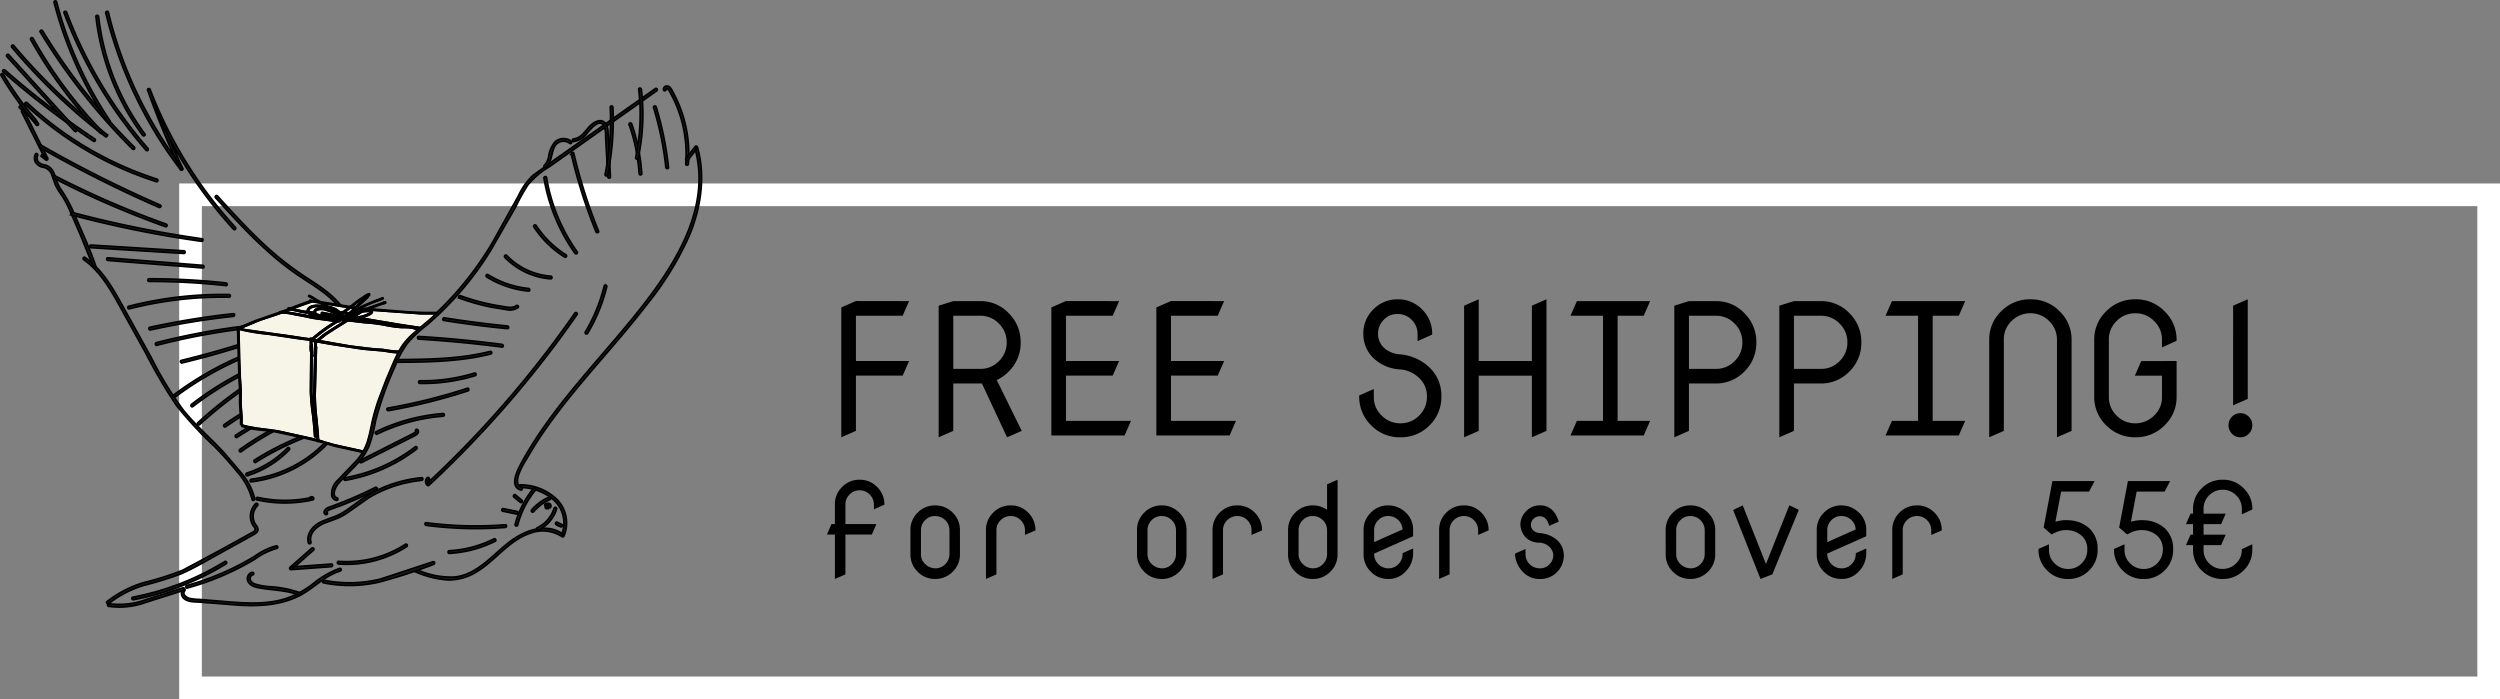 <svg xmlns="http://www.w3.org/2000/svg" width="441.123" height="123.374" viewBox="0 0 441.123 123.374">
  <rect x="0" y="0" width="441.123" height="123.374" fill="#808080" stroke="none"/>
  <g id="Group_8797" data-name="Group 8797" transform="translate(-1423.838 -722.843)">
    <g id="Group_8796" data-name="Group 8796" transform="translate(-278 98)">
      <path id="Path_34253" data-name="Path 34253" d="M3.287,0V-22.913l2.578-1.128,9.378.016-1.128,2.578H5.865v7.992h9.378l-1.128,2.578H5.865v9.749ZM20.464,0V-23.219l2.578-.806h4.721a6.808,6.808,0,0,1,5.06,2.127,7.065,7.065,0,0,1,2.111,5.14,7.023,7.023,0,0,1-2.095,5.14A7.164,7.164,0,0,1,30.712-10.1l4.415,8.975L32.533,0,28.1-9.491h-5.06v8.363Zm2.578-21.447v9.378h4.77a4.483,4.483,0,0,0,3.287-1.37,4.52,4.52,0,0,0,1.37-3.319,4.536,4.536,0,0,0-1.37-3.3,4.457,4.457,0,0,0-3.287-1.386Zm19.884,10.57V-2.9H54.4L53.271-.322H40.348V-22.913l2.578-1.128,9.378.016-1.128,2.578h-8.25v7.992H52.3l-1.128,2.578Zm18.53,0V-2.9H72.929L71.8-.322H58.878V-22.913l2.578-1.128,9.378.016-1.128,2.578h-8.25v7.992h9.378l-1.128,2.578ZM101.9-14.631a8.525,8.525,0,0,1,5.14,2.288,6.774,6.774,0,0,1,2.127,5.06v.048a6.955,6.955,0,0,1-2.095,5.14A7.023,7.023,0,0,1,101.933,0a6.955,6.955,0,0,1-5.14-2.095A7,7,0,0,1,94.666-7.17V-7.38l2.578-1.128v1.386a4.423,4.423,0,0,0,1.386,3.287,4.536,4.536,0,0,0,3.3,1.37,4.52,4.52,0,0,0,3.319-1.37,4.536,4.536,0,0,0,1.37-3.3,4.31,4.31,0,0,0-1.321-3.271,5.3,5.3,0,0,0-3.3-1.563,7.352,7.352,0,0,1-4.8-1.982,5.858,5.858,0,0,1-1.8-4.318,5.824,5.824,0,0,1,1.772-4.3,5.839,5.839,0,0,1,4.286-1.772,5.824,5.824,0,0,1,4.3,1.772,5.882,5.882,0,0,1,1.789,4.286v.161l-2.578,1.16V-18.24a3.446,3.446,0,0,0-1.031-2.481,3.418,3.418,0,0,0-2.481-1.031,3.311,3.311,0,0,0-2.433,1,3.418,3.418,0,0,0-1.031,2.481,3.364,3.364,0,0,0,1.031,2.465A4.669,4.669,0,0,0,101.9-14.631ZM113.18,0V-23.219l2.578-1.128v10.893h9.378v-9.765l2.578-1.128V-1.128L125.136,0V-10.876h-9.378v9.749Zm19.9-24.025H146l-1.128,2.578h-4.608V-2.9H146L144.875-.322H131.952L133.08-2.9h4.608V-21.447h-5.736Zm19.771,2.578v9.378h4.77a4.483,4.483,0,0,0,3.287-1.37,4.52,4.52,0,0,0,1.37-3.319,4.536,4.536,0,0,0-1.37-3.3,4.457,4.457,0,0,0-3.287-1.386ZM150.272,0V-23.219l2.578-.806h4.721a6.808,6.808,0,0,1,5.06,2.127,7.065,7.065,0,0,1,2.111,5.14,7.023,7.023,0,0,1-2.095,5.14,6.894,6.894,0,0,1-5.076,2.127h-4.721v8.363Zm21.108-21.447v9.378h4.77a4.483,4.483,0,0,0,3.287-1.37,4.52,4.52,0,0,0,1.37-3.319,4.536,4.536,0,0,0-1.37-3.3,4.457,4.457,0,0,0-3.287-1.386ZM168.8,0V-23.219l2.578-.806H176.1a6.808,6.808,0,0,1,5.06,2.127,7.065,7.065,0,0,1,2.111,5.14,7.023,7.023,0,0,1-2.095,5.14A6.894,6.894,0,0,1,176.1-9.491h-4.721v8.363ZM188.67-24.025h12.923l-1.128,2.578h-4.608V-2.9h5.736L200.465-.322H187.542L188.67-2.9h4.608V-21.447h-5.736ZM205.831,0V-17.177a6.868,6.868,0,0,1,2.127-5.068,7.044,7.044,0,0,1,5.14-2.1,7.044,7.044,0,0,1,5.14,2.1,6.868,6.868,0,0,1,2.127,5.068V-1.128L217.787,0V-17.225a4.5,4.5,0,0,0-1.386-3.287,4.536,4.536,0,0,0-3.3-1.37,4.555,4.555,0,0,0-3.319,1.37,4.393,4.393,0,0,0-1.37,3.239V-1.128ZM238.9-13.455V-7.17A6.868,6.868,0,0,1,236.769-2.1a7.044,7.044,0,0,1-5.14,2.1,7.023,7.023,0,0,1-5.14-2.095,6.894,6.894,0,0,1-2.127-5.076V-17.177a6.868,6.868,0,0,1,2.127-5.068,7.044,7.044,0,0,1,5.14-2.1,6.961,6.961,0,0,1,5.14,2.111,6.91,6.91,0,0,1,2.127,5.06v.145l-2.578,1.176v-1.37a4.457,4.457,0,0,0-1.386-3.287,4.536,4.536,0,0,0-3.3-1.37,4.534,4.534,0,0,0-3.319,1.362,4.475,4.475,0,0,0-1.37,3.3v10.1a4.483,4.483,0,0,0,1.37,3.287,4.52,4.52,0,0,0,3.319,1.37,4.68,4.68,0,0,0,3.3-1.37,4.357,4.357,0,0,0,1.386-3.287v-3.754h-4.786l1.128-2.578Zm9.974-9.765,2.578-1.128v17.58L248.87-5.64ZM248.676-.612a2.092,2.092,0,0,1-.612-1.515,2.065,2.065,0,0,1,.612-1.507,2.006,2.006,0,0,1,1.482-.62,2.006,2.006,0,0,1,1.482.62,2.065,2.065,0,0,1,.612,1.507,2.065,2.065,0,0,1-.612,1.507,2.006,2.006,0,0,1-1.482.62A2.019,2.019,0,0,1,248.676-.612Z" transform="translate(1847 702)"/>
      <path id="Path_34252" data-name="Path 34252" d="M2.156,2.754V-5.08H.742l.811-1.854h.6V-10.4a4.2,4.2,0,0,1,1.275-3.082,4.2,4.2,0,0,1,3.082-1.275,4.164,4.164,0,0,1,3.094,1.275A4.281,4.281,0,0,1,10.894-10.4v.046l-1.854.811v-.823A2.478,2.478,0,0,0,8.3-12.148a2.458,2.458,0,0,0-1.785-.742,2.42,2.42,0,0,0-1.773.742,2.387,2.387,0,0,0-.73,1.75v3.465H9.48L8.669-5.08H4.01V1.943ZM17.337-1.638A2.333,2.333,0,0,0,18.113.147a2.57,2.57,0,0,0,1.8.73,2.373,2.373,0,0,0,1.715-.73,2.478,2.478,0,0,0,.742-1.785V-5.833a2.478,2.478,0,0,0-.742-1.785,2.537,2.537,0,0,0-1.854-.73,2.335,2.335,0,0,0-1.7.73,2.383,2.383,0,0,0-.73,1.715v4.264Zm-1.854-4.23A4.2,4.2,0,0,1,16.757-8.95a4.2,4.2,0,0,1,3.082-1.275A4.238,4.238,0,0,1,22.934-8.95,4.18,4.18,0,0,1,24.22-5.868V-1.6a4.18,4.18,0,0,1-1.286,3.082A4.238,4.238,0,0,1,19.84,2.754a4.2,4.2,0,0,1-3.082-1.275A4.2,4.2,0,0,1,15.482-1.6ZM28.809,2.754V-5.868A4.2,4.2,0,0,1,30.084-8.95a4.2,4.2,0,0,1,3.082-1.275A4.164,4.164,0,0,1,36.26-8.95a4.281,4.281,0,0,1,1.286,3.082v.046l-1.854.811v-.823a2.478,2.478,0,0,0-.742-1.785,2.412,2.412,0,0,0-1.75-.73,2.466,2.466,0,0,0-1.8.73,2.369,2.369,0,0,0-.742,1.75v7.81ZM57.316-1.638A2.333,2.333,0,0,0,58.093.147a2.57,2.57,0,0,0,1.8.73A2.373,2.373,0,0,0,61.6.147a2.478,2.478,0,0,0,.742-1.785V-5.833A2.478,2.478,0,0,0,61.6-7.617a2.537,2.537,0,0,0-1.854-.73,2.335,2.335,0,0,0-1.7.73,2.383,2.383,0,0,0-.73,1.715v4.264Zm-1.854-4.23A4.2,4.2,0,0,1,56.737-8.95a4.2,4.2,0,0,1,3.082-1.275A4.238,4.238,0,0,1,62.913-8.95,4.18,4.18,0,0,1,64.2-5.868V-1.6a4.18,4.18,0,0,1-1.286,3.082,4.238,4.238,0,0,1-3.094,1.275,4.2,4.2,0,0,1-3.082-1.275A4.2,4.2,0,0,1,55.462-1.6ZM68.788,2.754V-5.868A4.2,4.2,0,0,1,70.063-8.95a4.2,4.2,0,0,1,3.082-1.275A4.164,4.164,0,0,1,76.24-8.95a4.281,4.281,0,0,1,1.286,3.082v.046l-1.854.811v-.823a2.478,2.478,0,0,0-.742-1.785,2.412,2.412,0,0,0-1.75-.73,2.466,2.466,0,0,0-1.8.73,2.368,2.368,0,0,0-.742,1.75v7.81ZM83.969-1.638A2.333,2.333,0,0,0,84.746.147a2.57,2.57,0,0,0,1.8.73,2.373,2.373,0,0,0,1.715-.73A2.478,2.478,0,0,0,89-1.638V-5.833a2.478,2.478,0,0,0-.742-1.785,2.537,2.537,0,0,0-1.854-.73,2.335,2.335,0,0,0-1.7.73,2.383,2.383,0,0,0-.73,1.715v4.264Zm6.883-13.118V-1.6a4.18,4.18,0,0,1-1.286,3.082,4.238,4.238,0,0,1-3.094,1.275A4.2,4.2,0,0,1,83.39,1.479,4.2,4.2,0,0,1,82.115-1.6V-5.868A4.2,4.2,0,0,1,83.39-8.95a4.2,4.2,0,0,1,3.082-1.275A4.23,4.23,0,0,1,89-9.437v-4.508ZM99.868.877a2.373,2.373,0,0,0,1.715-.73,2.478,2.478,0,0,0,.742-1.785V-1.8l1.854-.823V-1.6A4.515,4.515,0,0,1,102.788,1.5,3.936,3.936,0,0,1,99.8,2.754a4.2,4.2,0,0,1-3.082-1.275A4.2,4.2,0,0,1,95.441-1.6V-5.868A4.2,4.2,0,0,1,96.716-8.95,4.2,4.2,0,0,1,99.8-10.225a4.392,4.392,0,0,1,3.094,1.275,4.037,4.037,0,0,1,1.286,3.082v1.089L97.3-1.719a2.542,2.542,0,0,0,.73,1.848A2.467,2.467,0,0,0,99.868.877Zm-.139-9.224a2.335,2.335,0,0,0-1.7.73,2.387,2.387,0,0,0-.73,1.75v2.121l5.018-2.237a2.412,2.412,0,0,0-.73-1.634A2.537,2.537,0,0,0,99.729-8.348Zm9.039,11.1V-5.868a4.2,4.2,0,0,1,1.275-3.082,4.2,4.2,0,0,1,3.082-1.275,4.164,4.164,0,0,1,3.094,1.275,4.281,4.281,0,0,1,1.286,3.082v.046l-1.854.811v-.823a2.478,2.478,0,0,0-.742-1.785,2.412,2.412,0,0,0-1.75-.73,2.466,2.466,0,0,0-1.8.73,2.369,2.369,0,0,0-.742,1.75v7.81ZM126.544.877a2.268,2.268,0,0,0,1.7-.7,2.288,2.288,0,0,0,.672-1.6,2.1,2.1,0,0,0-.672-1.472,2.678,2.678,0,0,0-1.854-.753,3.443,3.443,0,0,1-2.283-.869,3.472,3.472,0,0,1-.985-2.225,1.889,1.889,0,0,1-.012-.209,3.364,3.364,0,0,1,1.02-2.248,3.192,3.192,0,0,1,2.4-1.031,3.032,3.032,0,0,1,2.4,1.031,4.864,4.864,0,0,1,.939,1.843l-1.68.742a2.923,2.923,0,0,0-.568-1.217,1.416,1.416,0,0,0-1.1-.475,1.524,1.524,0,0,0-1.112.475,1.375,1.375,0,0,0-.44,1v.058a1.3,1.3,0,0,0,.417.962,1.8,1.8,0,0,0,1.112.464,5.289,5.289,0,0,1,3.094,1.24,3.7,3.7,0,0,1,1.182,2.77V-1.3a4.106,4.106,0,0,1-1.147,2.781,4.009,4.009,0,0,1-3.082,1.275,3.913,3.913,0,0,1-2.99-1.252A4.738,4.738,0,0,1,122.164-1.6l-.012-.116,1.854-.811.012.892a2.438,2.438,0,0,0,.73,1.785A2.466,2.466,0,0,0,126.544.877ZM150.6-1.638a2.333,2.333,0,0,0,.776,1.785,2.57,2.57,0,0,0,1.8.73,2.373,2.373,0,0,0,1.715-.73,2.478,2.478,0,0,0,.742-1.785V-5.833a2.478,2.478,0,0,0-.742-1.785,2.537,2.537,0,0,0-1.854-.73,2.335,2.335,0,0,0-1.7.73A2.383,2.383,0,0,0,150.6-5.9v4.264Zm-1.854-4.23a4.2,4.2,0,0,1,1.275-3.082,4.2,4.2,0,0,1,3.082-1.275A4.238,4.238,0,0,1,156.2-8.95a4.18,4.18,0,0,1,1.286,3.082V-1.6A4.18,4.18,0,0,1,156.2,1.479,4.238,4.238,0,0,1,153.1,2.754a4.2,4.2,0,0,1-3.082-1.275A4.2,4.2,0,0,1,148.748-1.6Zm16.733,8.622L160.649-9.414l1.692-.811,4.1,10.337,4.125-10.36,1.669.811-4.67,11.38ZM179.827.877a2.373,2.373,0,0,0,1.715-.73,2.478,2.478,0,0,0,.742-1.785V-1.8l1.854-.823V-1.6A4.515,4.515,0,0,1,182.747,1.5a3.936,3.936,0,0,1-2.99,1.252,4.2,4.2,0,0,1-3.082-1.275A4.2,4.2,0,0,1,175.4-1.6V-5.868a4.2,4.2,0,0,1,1.275-3.082,4.2,4.2,0,0,1,3.082-1.275,4.392,4.392,0,0,1,3.094,1.275,4.037,4.037,0,0,1,1.286,3.082v1.089l-6.883,3.059a2.542,2.542,0,0,0,.73,1.848A2.467,2.467,0,0,0,179.827.877Zm-.139-9.224a2.335,2.335,0,0,0-1.7.73,2.387,2.387,0,0,0-.73,1.75v2.121l5.018-2.237a2.412,2.412,0,0,0-.73-1.634A2.537,2.537,0,0,0,179.688-8.348Zm9.039,11.1V-5.868A4.2,4.2,0,0,1,190-8.95a4.2,4.2,0,0,1,3.082-1.275,4.164,4.164,0,0,1,3.094,1.275,4.281,4.281,0,0,1,1.286,3.082v.046l-1.854.811v-.823a2.478,2.478,0,0,0-.742-1.785,2.412,2.412,0,0,0-1.75-.73,2.466,2.466,0,0,0-1.8.73,2.368,2.368,0,0,0-.742,1.75v7.81Zm30.616-8.622a4.5,4.5,0,0,0-1.576.313l-.939.452L215.438-6.32l1.541-8.2h7.451l-.973,1.854H218.52l-1.008,5.331a6.6,6.6,0,0,1,1.935-.29q.267,0,.51.023a5.679,5.679,0,0,1,3.662,1.541,4.888,4.888,0,0,1,1.344,3.581v.035a5,5,0,0,1-1.506,3.7,5.051,5.051,0,0,1-3.7,1.506,5,5,0,0,1-3.7-1.506,5.033,5.033,0,0,1-1.53-3.65v-.151l1.854-.811v1a3.181,3.181,0,0,0,1,2.364,3.262,3.262,0,0,0,2.376.985A3.251,3.251,0,0,0,222.148,0a3.262,3.262,0,0,0,.985-2.376,3.1,3.1,0,0,0-.973-2.491,4.02,4.02,0,0,0-2.352-.985Q219.575-5.868,219.343-5.868Zm13.327,0a4.5,4.5,0,0,0-1.576.313l-.939.452L228.764-6.32l1.541-8.2h7.451l-.973,1.854h-4.937l-1.008,5.331a6.6,6.6,0,0,1,1.935-.29q.267,0,.51.023a5.679,5.679,0,0,1,3.662,1.541,4.888,4.888,0,0,1,1.344,3.581v.035a5,5,0,0,1-1.506,3.7,5.051,5.051,0,0,1-3.7,1.506,5,5,0,0,1-3.7-1.506,5.033,5.033,0,0,1-1.53-3.65v-.151l1.854-.811v1a3.181,3.181,0,0,0,1,2.364,3.262,3.262,0,0,0,2.376.985A3.251,3.251,0,0,0,235.474,0a3.262,3.262,0,0,0,.985-2.376,3.1,3.1,0,0,0-.973-2.491,4.02,4.02,0,0,0-2.352-.985Q232.9-5.868,232.67-5.868Zm19.584,2.5V-2.4a4.939,4.939,0,0,1-1.53,3.645,5.066,5.066,0,0,1-3.7,1.512,5.051,5.051,0,0,1-3.7-1.506A4.958,4.958,0,0,1,241.8-2.4v-.811H240.55l.811-1.854h.44V-6.922H240.55l.811-1.854h.44V-9.6a4.939,4.939,0,0,1,1.53-3.645,5.066,5.066,0,0,1,3.7-1.512,5.006,5.006,0,0,1,3.7,1.518,4.97,4.97,0,0,1,1.53,3.639v.1l-1.854.846v-.985a3.206,3.206,0,0,0-1-2.364,3.262,3.262,0,0,0-2.376-.985A3.261,3.261,0,0,0,244.64-12a3.218,3.218,0,0,0-.985,2.37v.858h3.905l-.811,1.854h-3.094v1.854h3.905l-.811,1.854h-3.094v.846A3.224,3.224,0,0,0,244.64,0a3.251,3.251,0,0,0,2.387.985A3.288,3.288,0,0,0,249.4,0a3.181,3.181,0,0,0,1-2.364v-.139Z" transform="translate(1847 724.246)"/>
    </g>
    <path id="Path_34063" data-name="Path 34063" d="M33.62,34.378H439.125v87H33.62Z" transform="translate(1423.836 722.839)" fill="none" stroke="#fff" stroke-width="4"/>
    <g id="Group_8791" data-name="Group 8791" transform="translate(1423.836 722.839)">
      <path id="Path_34065" data-name="Path 34065" d="M91.378,86.042A8.93,8.93,0,0,1,97.81,88.32a5.482,5.482,0,0,1,1.28,6.06l.318-.083c-2.97-2.192-6.85-.693-9.464,1.3-3.016,2.3-5.7,5.8-9.74,6.226a14.618,14.618,0,0,1-6.943-1.45c-.277-.113-.4.337-.123.448a17.16,17.16,0,0,0,5.879,1.51,9.36,9.36,0,0,0,5.278-1.548c3.193-2,5.542-5.423,9.2-6.666a6.18,6.18,0,0,1,5.682.58.233.233,0,0,0,.318-.083,5.93,5.93,0,0,0-1.165-6.427,9.24,9.24,0,0,0-6.949-2.611.234.234,0,0,0,0,.466Z" fill="#1a1818" stroke="#000" stroke-width="0.3"/>
      <path id="Path_34066" data-name="Path 34066" d="M76.408,99.127l-9.283,3.055a22.82,22.82,0,0,1-9.9.221c-.292-.058-.417.4-.124.448a23.293,23.293,0,0,0,9.81-.14,94.487,94.487,0,0,0,9.625-3.136c.28-.1.16-.547-.123-.448Z" fill="#1a1818" stroke="#000" stroke-width="0.3"/>
      <path id="Path_34067" data-name="Path 34067" d="M59.917,100.306a15.9,15.9,0,0,0-4.566,2.612,16.492,16.492,0,0,1-4.914,2.71c-3.778,1.174-7.836.762-11.71.442l-3.6-.3a9.833,9.833,0,0,1-1.72-.19c-.5-.135-1.3-.727-.812-1.324.187-.23-.14-.56-.33-.33a1.24,1.24,0,0,0,.279,1.758c.75.585,1.96.5,2.853.572l6.93.54c4.15.218,8.33-.107,11.868-2.486,1.893-1.273,3.626-2.878,5.85-3.56.285-.087.164-.536-.123-.448Z" fill="#1a1818" stroke="#000" stroke-width="0.3"/>
      <path id="Path_34068" data-name="Path 34068" d="M32.267,103.73l-6.447,2.055a13.48,13.48,0,0,1-6.544.748c-.292-.058-.417.4-.124.448a13.437,13.437,0,0,0,6.454-.646l6.784-2.158c.284-.09.162-.54-.123-.448Z" fill="#1a1818" stroke="#000" stroke-width="0.3"/>
      <path id="Path_34069" data-name="Path 34069" d="M19.22,106.483a19.11,19.11,0,0,1,6.026-3.156A63.166,63.166,0,0,0,32,101.239c2.155-.948,4.193-2.157,6.25-3.295L44.8,94.32c.327-.2.685-.434.715-.847.038-.5-.438-.873-.63-1.3a2.71,2.71,0,0,1,.559-2.969.23.23,0,0,0-.01-.32.226.226,0,0,0-.32-.01,3.14,3.14,0,0,0-.748,3.248,2.9,2.9,0,0,0,.231.51c.157.27.607.66.354,1.016a2.235,2.235,0,0,1-.707.45L38.487,97.28l-6.255,3.346a52.34,52.34,0,0,1-6.947,2.2,19.82,19.82,0,0,0-6.4,3.327c-.236.183.1.5.328.33ZM44.945,88.016a10.84,10.84,0,0,0-2.1-4.249l-3.323-3.9c-2.335-2.53-4.97-4.788-7.145-7.462a61.26,61.26,0,0,1-5.646-9.231q-2.7-4.882-5.407-9.764c-1.658-2.977-3.47-5.988-6.315-7.978-.245-.172-.478.23-.235.4,2.56,1.792,4.262,4.472,5.776,7.147l5.242,9.457a87.37,87.37,0,0,0,5.346,9.112A67.347,67.347,0,0,0,37.9,78.835q2.1,2.139,3.99,4.464a11.65,11.65,0,0,1,2.6,4.842c.06.293.5.17.448-.124Z" fill="#1a1818" stroke="#000" stroke-width="0.3"/>
      <path id="Path_34070" data-name="Path 34070" d="M16.907,46.984c-1.057-3.137-2.475-6.163-3.788-9.2a24.045,24.045,0,0,0-2.23-4.16,7.09,7.09,0,0,1-.949-1.9,7.339,7.339,0,0,0-.6-1.54,2.22,2.22,0,0,0-1.371-1.058,2.19,2.19,0,0,1-1.15-.5,1.118,1.118,0,0,1-.177-1.18c.12-.27-.28-.508-.4-.235a1.6,1.6,0,0,0,.028,1.431,1.99,1.99,0,0,0,1.427.89A2.02,2.02,0,0,1,9.168,30.9l.575,1.673a12.747,12.747,0,0,0,1.208,1.97,18.08,18.08,0,0,1,1.171,2.153l2.094,4.822L16.46,47.1c.095.282.544.16.448-.124ZM7.356,27.65l.692.54a.233.233,0,0,0,.365-.283l-4.186-8.37c-.134-.268-.535-.033-.4.234l4.186,8.37.365-.282-.692-.54c-.233-.182-.564.145-.328.33Z" fill="#1a1818" stroke="#000" stroke-width="0.3"/>
      <path id="Path_34071" data-name="Path 34071" d="M3.5,19.113a14.4,14.4,0,0,1,2.869,2.915.24.24,0,0,0,.318.084.243.243,0,0,0,.083-.318,15.15,15.15,0,0,0-3.036-3.082.232.232,0,0,0-.235.4Z" fill="#1a1818" stroke="#000" stroke-width="0.3"/>
      <path id="Path_34072" data-name="Path 34072" d="M6.38,21.184a54.82,54.82,0,0,1-5.794-8.1.233.233,0,0,0-.4.236,56.13,56.13,0,0,0,5.867,8.2c.2.226.523-.1.33-.33Z" fill="#1a1818" stroke="#000" stroke-width="0.3"/>
      <path id="Path_34073" data-name="Path 34073" d="M.545,12.693a154.684,154.684,0,0,0,15.95,12.23c.25.167.482-.236.235-.4A153.486,153.486,0,0,1,.875,12.366c-.224-.2-.554.13-.33.33Z" fill="#1a1818" stroke="#000" stroke-width="0.3"/>
      <path id="Path_34074" data-name="Path 34074" d="M1.216,9.986l11.94,13.166c.2.222.53-.107.33-.33L1.545,9.66c-.2-.222-.53.107-.33.33ZM2.1,8.358A105,105,0,0,0,14.7,20.975q1.913,1.613,3.9,3.133c.237.182.47-.222.235-.4A104.515,104.515,0,0,1,5.757,11.8Q4.04,9.955,2.42,8.03c-.193-.23-.52.1-.33.33Z" fill="#1a1818" stroke="#000" stroke-width="0.3"/>
      <path id="Path_34075" data-name="Path 34075" d="M5.412,6.987A79.5,79.5,0,0,0,17.664,23.471c.208.216.537-.113.33-.328a78.86,78.86,0,0,1-12.18-16.4.233.233,0,0,0-.307-.064.236.236,0,0,0-.093.3Zm1.7-1.315A110.111,110.111,0,0,0,19.343,22.065q1.963,2.174,4.04,4.242a.23.23,0,0,0,.32-.01.226.226,0,0,0,.01-.32,109.49,109.49,0,0,1-13.064-15.69Q9.019,7.9,7.514,5.437c-.156-.255-.558-.022-.4.235Z" fill="#1a1818" stroke="#000" stroke-width="0.3"/>
      <path id="Path_34076" data-name="Path 34076" d="M9.548.44a68.848,68.848,0,0,0,6.733,16.666q1.27,2.245,2.7,4.4c.166.248.568.015.4-.234a68.78,68.78,0,0,1-7.94-16.084q-.816-2.4-1.45-4.86A.23.23,0,0,0,9.708.17a.224.224,0,0,0-.166.27Zm1.76,1.846a79.73,79.73,0,0,0,10.564,19.38q1.857,2.5,3.9,4.853c.2.226.524-.1.33-.33A79.32,79.32,0,0,1,14.194,7.937Q12.858,5.1,11.754,2.16c-.1-.277-.554-.157-.45.123Zm5.624.654a43.653,43.653,0,0,0,5.447,16.67,43.14,43.14,0,0,0,2.789,4.268c.176.238.58.006.4-.235A43.01,43.01,0,0,1,18.268,7.9,42.546,42.546,0,0,1,17.4,2.938c-.033-.294-.5-.3-.465,0Zm1.734-.646a75.22,75.22,0,0,0,9.311,22.061q1.807,2.885,3.874,5.595a.233.233,0,0,0,.307.064.236.236,0,0,0,.093-.3A141.011,141.011,0,0,1,26.5,15.8l-.448.123A76.928,76.928,0,0,0,37.077,35.55q1.965,2.54,4.136,4.908c.2.22.53-.1.328-.33A76.75,76.75,0,0,1,29.018,21.637q-1.38-2.865-2.517-5.84c-.1-.275-.55-.162-.448.123a142.1,142.1,0,0,0,5.8,14.026l.4-.235A74.8,74.8,0,0,1,21.024,8.7q-1.1-3.22-1.9-6.532c-.07-.3-.52-.167-.448.123Zm19.378,32.6c4.408,4.852,8.875,9.756,14.308,13.5,2.5,1.72,5.265,3.2,7.252,5.552,1.66,1.967,2.575,4.432,3.62,6.75,1.106,2.453,2.44,4.924,4.86,6.3a.238.238,0,0,0,.3-.093.234.234,0,0,0-.064-.307c-2.193-1.245-3.455-3.448-4.482-5.668a36.75,36.75,0,0,0-3.392-6.657c-1.766-2.387-4.332-3.943-6.774-5.547a54.64,54.64,0,0,1-7.615-6.1c-2.7-2.555-5.2-5.3-7.683-8.047-.2-.222-.53.107-.33.33Zm6.31,50.13a22.42,22.42,0,0,0,13.283-6.565q.36-.37.7-.755a1.942,1.942,0,0,0,.483-.66c.1-.35-.025-.773-.45-.7-.293.057-.17.5.123.448-.1-.043-.143,0-.122.12a1.756,1.756,0,0,1-.22.288l-.292.33q-.344.382-.707.747-.725.73-1.518,1.4A21.929,21.929,0,0,1,44.353,84.56c-.293.036-.3.5,0,.465Zm-.68-1.094a17.75,17.75,0,0,0,7.372-4.554c.208-.215-.12-.544-.33-.33a17.255,17.255,0,0,1-7.167,4.435c-.284.1-.163.54.123.448ZM4.462,18.45A61.02,61.02,0,0,0,22.035,29.98q2.72,1.17,5.542,2.076c.286.1.408-.357.123-.448A60.63,60.63,0,0,1,9.327,21.984a59.243,59.243,0,0,1-4.536-3.86c-.218-.2-.547.123-.33.33Zm2.563,7.57q7.95,4.555,16.263,8.426,2.367,1.1,4.76,2.144c.27.12.508-.282.235-.4q-8.4-3.663-16.464-8.027-2.3-1.244-4.56-2.543a.238.238,0,0,0-.3.093.234.234,0,0,0,.064.307ZM9.44,31.413A161.358,161.358,0,0,0,29.2,40c.282.1.4-.348.123-.448A160.4,160.4,0,0,1,9.675,31.013c-.266-.137-.5.264-.235.4Zm3.22,6.535q8.792,2.338,17.775,3.85,2.544.427,5.1.787c.293.04.42-.406.124-.448q-9.008-1.272-17.87-3.377-2.5-.6-5-1.26a.235.235,0,0,0-.27.167.229.229,0,0,0,.146.28Zm3.413,5.762,16.368,1.015c.3.02.3-.446,0-.465L16.073,43.245c-.3-.02-.3.446,0,.465Zm2.973,2.25,16.732,1.326c.3.024.3-.44,0-.465L19.046,45.495C18.746,45.471,18.746,45.935,19.046,45.96Zm7.254,3.7a123.109,123.109,0,0,1,13.574.736c.3.032.295-.432,0-.465A123.348,123.348,0,0,0,26.3,49.195a.234.234,0,0,0,0,.466Zm-3.47,4.834a66.389,66.389,0,0,1,17.6-2.05.234.234,0,0,0,0-.466,66.82,66.82,0,0,0-17.725,2.066.233.233,0,0,0-.147.282.224.224,0,0,0,.27.166Zm3.72,3.73a133.476,133.476,0,0,1,14.627-2.4c.294-.03.3-.5,0-.465a137.317,137.317,0,0,0-14.75,2.4c-.292.065-.168.513.123.448Zm1.142,2.7a120.437,120.437,0,0,1,16.83-3.084c.294-.032.3-.5,0-.465a121.286,121.286,0,0,0-16.953,3.1.233.233,0,0,0-.146.28.227.227,0,0,0,.27.167Zm4.448,3.115q6.1-1.47,12.063-3.432c.283-.093.16-.542-.124-.448q-5.96,1.96-12.063,3.432C31.716,63.657,31.848,64.1,32.14,64.035ZM31,70a57.381,57.381,0,0,1,12.109-6.921c.272-.114.152-.564-.124-.448A57.855,57.855,0,0,0,30.767,69.6c-.237.177-.006.58.235.4Zm3.028,1.744A58.16,58.16,0,0,1,45.55,64.84c.272-.123.036-.524-.235-.4A58.18,58.18,0,0,0,33.8,71.346C33.561,71.526,33.795,71.93,34.03,71.746Zm1.2,3.18a71.99,71.99,0,0,1,12.509-9.2.233.233,0,0,0,.064-.307.236.236,0,0,0-.3-.093A72.539,72.539,0,0,0,34.9,74.6c-.22.2.1.53.33.33Zm4.575.384a73.7,73.7,0,0,1,12.051-6.763c.273-.12.037-.522-.235-.4A73.709,73.709,0,0,0,39.57,74.909c-.244.17-.012.572.235.4Zm2.042,1.85A97.96,97.96,0,0,1,53.68,70.7c.27-.125.036-.526-.235-.4a97.888,97.888,0,0,0-11.833,6.464c-.25.16-.018.563.235.4Zm.705,2.543a60.278,60.278,0,0,1,6.355-3.917q1.63-.87,3.3-1.635.9-.406,1.8-.78.426-.177.855-.348l.47-.184c.08-.03.735-.32.58-.4l.115.2v-.046c.025-.3-.44-.3-.465,0v.046a.225.225,0,0,0,.115.2c.26.13.63-.1.5-.4-.227-.524-1.137.018-1.433.136q-2.134.848-4.2,1.857A60.109,60.109,0,0,0,42.32,79.3c-.243.17-.01.574.235.4Zm2.6,1.863a50.917,50.917,0,0,1,11.323-5.3c.283-.092.162-.54-.124-.448a51.48,51.48,0,0,0-11.433,5.35c-.252.16-.02.56.235.4ZM49.8,56.5a29.28,29.28,0,0,0,6.736,2.666.233.233,0,0,0,.123-.448A28.71,28.71,0,0,1,50.036,56.1c-.263-.144-.5.258-.235.4Zm2.1,5.614,4.1.744c.293.053.418-.4.124-.448l-4.1-.744C51.731,61.613,51.606,62.061,51.9,62.114Zm7.8,6.694,3.347.558c.293.05.42-.4.124-.448l-3.347-.558C59.531,68.31,59.406,68.76,59.7,68.808Zm-14.336,19.4a22.61,22.61,0,0,0,9.833,0,.226.226,0,0,0,.15-.137.243.243,0,0,0-.012-.2.4.4,0,0,0-.468-.2.426.426,0,0,0-.317.4.234.234,0,0,0,.466,0l-.082.04.14-.34a22.05,22.05,0,0,1-9.586,0c-.3-.065-.416.383-.123.448Zm-21.8,17.618A48.79,48.79,0,0,0,39.889,99.5c.255-.156.022-.56-.235-.4a48.42,48.42,0,0,1-16.212,6.278c-.293.056-.17.5.124.448Z" fill="#1a1818" stroke="#000" stroke-width="0.3"/>
      <path id="Path_34077" data-name="Path 34077" d="M33.056,103.758a48.014,48.014,0,0,0,8.073-3.018q1.97-.947,3.845-2.072a12.184,12.184,0,0,1,3.87-1.9c.293-.057.17-.5-.124-.448A11.55,11.55,0,0,0,45.025,98.1q-1.865,1.138-3.83,2.1a47.45,47.45,0,0,1-8.265,3.119.233.233,0,0,0-.146.28.227.227,0,0,0,.27.167Zm11.42-2.77a1.15,1.15,0,0,0-.715,1.579c.323.818,1.327,1.045,2.1,1.182,2.33.414,4.755.364,6.967,1.294.276.116.4-.334.124-.448a19.12,19.12,0,0,0-5.32-1.063,11.32,11.32,0,0,1-2.6-.461,1.27,1.27,0,0,1-.861-.766.67.67,0,0,1,.436-.868c.294-.056.17-.5-.124-.448Zm10.53-4.253-3.83,3.378a.235.235,0,0,0,.164.4l7.12-.52c.3-.022.3-.486,0-.465l-7.12.52.164.4,3.83-3.378c.225-.2-.1-.526-.33-.33Zm4.758,2.786a19.52,19.52,0,0,0,12-3.071c.25-.162.017-.565-.235-.4a19.1,19.1,0,0,1-11.765,3.008c-.3-.022-.3.443,0,.465Zm-4.893-3.853c-.43-1.6,1.07-2.807,2.367-3.357l2.172-.8a10.03,10.03,0,0,0,1.979-1.082l3.7-2.607a22.28,22.28,0,0,1,4.187-1.94,22.6,22.6,0,0,1,5.115-1.12c.295-.03.3-.494,0-.465a23.12,23.12,0,0,0-9.2,2.919c-1.46.834-2.727,1.907-4.107,2.853a10.637,10.637,0,0,1-2.33,1.2,19.633,19.633,0,0,0-2.237.872c-1.322.677-2.52,2.084-2.1,3.658a.233.233,0,0,0,.28.146.227.227,0,0,0,.167-.27Z" fill="#1a1818" stroke="#000" stroke-width="0.3"/>
      <path id="Path_34078" data-name="Path 34078" d="M57.7,90.42c-.287-.238.928-.645,1.012-.675l1.1-.4q1.136-.433,2.256-.906,2.23-.94,4.392-2.03c.267-.135.032-.536-.235-.4q-2.78,1.4-5.677,2.554-.7.278-1.4.54l-1.307.48c-.412.2-.942.774-.46,1.174.228.2.56-.137.328-.33Zm1.773-2.567c-.587-.155-.557-.814-.43-1.3A3.989,3.989,0,0,1,59.995,85l2.9-3.014a11.35,11.35,0,0,0,2.23-3.3,28.779,28.779,0,0,0,1.162-4.5,58.9,58.9,0,0,1,3.4-9.5,17.15,17.15,0,0,1,2.26-4.178,21.92,21.92,0,0,1,3.213-3.02A55.76,55.76,0,0,0,86.553,44.229l4.467-7.768a32.376,32.376,0,0,1,2.153-3.872,14.52,14.52,0,0,1,3.663-3.1l19.038-13.453c.242-.17.01-.575-.235-.4L98.1,28.02l-4.016,2.9a11.15,11.15,0,0,0-2.56,3.555l-4.462,8.04A56.59,56.59,0,0,1,75.489,56.6a35.66,35.66,0,0,0-3.42,3.042A14.06,14.06,0,0,0,69.638,63.6a67.432,67.432,0,0,0-3.55,9.43l-1.137,4.75a10.51,10.51,0,0,1-2.392,3.871l-2.947,3.07a3.24,3.24,0,0,0-1.063,2.79,1.07,1.07,0,0,0,.8.782.233.233,0,0,0,.123-.448Z" fill="#1a1818" stroke="#000" stroke-width="0.3"/>
      <path id="Path_34079" data-name="Path 34079" d="M96.384,29.51c.88-.847.886-2.134,1.285-3.215a1.984,1.984,0,0,1,1.132-1.26,1.832,1.832,0,0,1,1.735.26c.238.18.47-.223.235-.4a2.276,2.276,0,0,0-2.846.143A5.237,5.237,0,0,0,96.8,27.723a3.02,3.02,0,0,1-.746,1.46c-.216.208.113.536.33.33Z" fill="#1a1818" stroke="#000" stroke-width="0.3"/>
      <path id="Path_34080" data-name="Path 34080" d="M101.24,24.97a3.614,3.614,0,0,0,2.4-1.526c.555-.64,2.187-2.656,2.952-1.2a4.594,4.594,0,0,1,.272,1.866l.384,7.1c.016.3.48.3.465,0l-.423-7.832a2.9,2.9,0,0,0-.4-1.546c-.777-1.077-2.1-.3-2.812.42-.808.834-1.55,2.16-2.836,2.25-.3.02-.3.485,0,.465Z" fill="#1a1818" stroke="#000" stroke-width="0.3"/>
      <path id="Path_34081" data-name="Path 34081" d="M107.685,18.93a47.7,47.7,0,0,1-.911,11.838c-.06.292.388.417.448.124a48.2,48.2,0,0,0,.927-11.962c-.014-.3-.48-.3-.465,0Zm3.33,3.047a32.68,32.68,0,0,1,1.763,8.662c.02.3.484.3.465,0a33.13,33.13,0,0,0-1.779-8.785c-.1-.28-.547-.16-.448.123Z" fill="#1a1818" stroke="#000" stroke-width="0.3"/>
      <path id="Path_34082" data-name="Path 34082" d="M112.7,15.77a36.538,36.538,0,0,1-.538,12.025c-.063.292.385.416.448.123a36.62,36.62,0,0,0,.555-12.15c-.036-.293-.5-.3-.465,0Zm2.628,3.217a56.189,56.189,0,0,1,2.162,10.546c.03.294.5.3.465,0a56.81,56.81,0,0,0-2.178-10.669c-.087-.285-.536-.164-.448.123Zm2.2-3.2q.2-.2.336-.037a.63.63,0,0,1,.18.219c.067.1.125.213.186.32q.22.4.423.788.393.77.725,1.57a22.8,22.8,0,0,1,1.077,3.324A22.4,22.4,0,0,1,121,28.932c-.023.3.442.3.465,0a22.734,22.734,0,0,0-2.639-12.525c-.214-.4-.472-1.062-.964-1.2a.613.613,0,0,0-.8.586.232.232,0,0,0,.464,0Z" fill="#1a1818" stroke="#000" stroke-width="0.3"/>
      <path id="Path_34083" data-name="Path 34083" d="M121.428,28.23l1.6-2.1-.425-.056c2.865,10.117-2.987,19.85-8.952,27.55-5.7,7.354-12.27,14-17.625,21.627a66.2,66.2,0,0,0-4.154,6.67c-.6,1.12-2.016,3.96.024,4.54a.233.233,0,0,0,.123-.448c-.9-.256-.755-1.413-.557-2.112a13.575,13.575,0,0,1,1.42-2.848c1.125-1.983,2.365-3.9,3.68-5.76,2.68-3.8,5.67-7.346,8.686-10.87,3-3.492,6.015-6.957,8.828-10.6a55.221,55.221,0,0,0,7.485-12.084c2.092-4.953,2.976-10.547,1.5-15.794a.235.235,0,0,0-.195-.163.238.238,0,0,0-.23.108l-1.6,2.1c-.18.238.222.47.4.235ZM60.97,84.75A28.661,28.661,0,0,0,73.5,79.25c.234-.18,0-.584-.235-.4a28.25,28.25,0,0,1-12.423,5.455c-.294.05-.17.5.124.448ZM63.8,81.627l8.805-4.448c.437-.22,1.64-.678,1.087-1.353-.2-.23-.517.1-.33.33.1.1-1.13.692-1.24.747l-8.56,4.324c-.267.135-.032.536.235.4Zm2.78-5.037a32.28,32.28,0,0,1,11.593-3.146c.3-.023.3-.488,0-.465a33.085,33.085,0,0,0-11.827,3.2c-.27.13-.034.532.235.4Zm1.978-4.133a102.325,102.325,0,0,0,14.013-3.484c.283-.092.162-.54-.124-.448A100.878,100.878,0,0,1,68.438,72.01c-.294.05-.17.5.123.448Zm5.526-4.8a31.79,31.79,0,0,0,9.757-1.367c.286-.087.164-.536-.124-.448a31.35,31.35,0,0,1-9.634,1.351.233.233,0,0,0,0,.465ZM70.175,63.92c5.5-.04,11.064-.1,16.43-1.46a.233.233,0,0,0,.146-.28.227.227,0,0,0-.27-.167c-5.326,1.352-10.846,1.4-16.307,1.444a.234.234,0,0,0,0,.466ZM73.9,59.84q7.36.445,14.68,1.4c.3.038.293-.427,0-.465q-7.314-.95-14.68-1.4C73.6,59.357,73.6,59.822,73.9,59.84Zm4.4-3.3q5.6.9,11.223,1.45c.3.03.3-.435,0-.465q-5.57-.553-11.1-1.434c-.293-.046-.42.4-.124.448Zm2.8-3.914a39.013,39.013,0,0,0,5.593,1.57l2.716.444a2.55,2.55,0,0,0,2-.368c.235-.185-.1-.512-.33-.33-.655.514-1.72.233-2.465.12q-1.244-.188-2.475-.458a38.91,38.91,0,0,1-4.914-1.427c-.282-.1-.4.347-.123.448Zm4.782-3.75a17.22,17.22,0,0,0,7.363,2.49c.3.03.3-.435,0-.465a16.7,16.7,0,0,1-7.128-2.427.232.232,0,0,0-.235.4Zm3.2-3.463a12.54,12.54,0,0,0,8.09,3.79c.3.022.3-.443,0-.465a12.04,12.04,0,0,1-7.76-3.653c-.208-.216-.536.113-.33.33ZM94.2,40.037a17.95,17.95,0,0,0,5.43,5.33c.254.16.487-.242.235-.4A17.39,17.39,0,0,1,94.606,39.8c-.164-.25-.566-.016-.4.235Zm1.79-8.586a32.03,32.03,0,0,0,5.46,13.233c.172.242.575.01.4-.235a31.72,31.72,0,0,1-5.414-13.122c-.05-.294-.5-.17-.448.124Zm4.807-4.268a91.67,91.67,0,0,0,4.374,13.727c.1.273.56.154.448-.123A91.741,91.741,0,0,1,101.25,27.06c-.068-.3-.517-.168-.448.123Zm.634,28.082A186.8,186.8,0,0,1,81.682,79.154q-3.07,3.142-6.3,6.136h.33a.44.44,0,0,1-.15-.322.43.43,0,0,1,.14-.325c.2-.214-.12-.543-.33-.33a.908.908,0,0,0,.008,1.3.219.219,0,0,0,.33,0A187.4,187.4,0,0,0,96.64,62.588q2.675-3.486,5.184-7.094c.17-.246-.23-.48-.4-.235Zm5.177-4.786a29.193,29.193,0,0,1-3.335,8.122.238.238,0,0,0,.093.3.234.234,0,0,0,.307-.064A29.657,29.657,0,0,0,107.06,50.6a.232.232,0,0,0-.448-.124ZM75.213,92.7a67.219,67.219,0,0,0,13.94.367c.3-.023.3-.488,0-.465a67.221,67.221,0,0,1-13.94-.367C74.913,92.195,74.92,92.662,75.213,92.7Zm21.45-3.5-.008.047-.023.043-.03.037v-.01l-.047.036.016-.01-.055.023a.1.1,0,0,1,.025-.007l-.062.01a.17.17,0,0,1,.032,0l-.062-.008a.12.12,0,0,1,.026.007l-.055-.023-.03-.026-.026-.037-.017-.045-.008-.05.008-.047a.183.183,0,0,0,0,.093.169.169,0,0,0,.028.086.209.209,0,0,0,.06.065.291.291,0,0,0,.08.042l.062.008a.222.222,0,0,0,.117-.032l.047-.036a.224.224,0,0,0,.06-.1.3.3,0,0,0,0-.147.28.28,0,0,0-.069-.12.252.252,0,0,0-.063-.05.321.321,0,0,0-.078-.033A.419.419,0,0,0,96.5,88.9a.45.45,0,0,0-.086.009.411.411,0,0,0-.08.03.29.29,0,0,0-.066.048.28.28,0,0,0-.073.121.3.3,0,0,0-.01.073.192.192,0,0,0,.02.105.173.173,0,0,0,.048.075.193.193,0,0,0,.075.048.206.206,0,0,0,.1.02l.062-.01a.23.23,0,0,0,.1-.059l.036-.047a.239.239,0,0,0,.032-.117Z" fill="#1a1818" stroke="#000" stroke-width="0.3"/>
      <path id="Path_34084" data-name="Path 34084" d="M97.113,89.557a.411.411,0,0,0,.1-.175.436.436,0,0,0,0-.2.478.478,0,0,0-.053-.145.452.452,0,0,0-.092-.115.438.438,0,0,0-.177-.1.32.32,0,0,0-.258.03,1.15,1.15,0,0,0-.265.275.985.985,0,0,0-.146.34.232.232,0,0,0,.042.2.24.24,0,0,0,.182.091.406.406,0,0,0,.3-.1.446.446,0,0,0,.122-.266.566.566,0,0,0-.02-.255.48.48,0,0,0-.14-.228.377.377,0,0,0-.376-.079.258.258,0,0,0-.14.107.234.234,0,0,0,.084.319.23.23,0,0,0,.179.023.261.261,0,0,1,.04-.01l-.062.01a.134.134,0,0,1,.04,0l-.062-.008a.121.121,0,0,1,.036.01l-.055-.023a.175.175,0,0,1,.035.02l-.047-.036a.2.2,0,0,1,.035.035l-.036-.047a.27.27,0,0,1,.034.06l-.023-.056a.418.418,0,0,1,.025.092l-.008-.062a.418.418,0,0,1,0,.1l.01-.062a.29.29,0,0,1-.019.071l.023-.055a.209.209,0,0,1-.026.046l.036-.047a.16.16,0,0,1-.029.028l.047-.036a.227.227,0,0,1-.03.017l.056-.023a.15.15,0,0,1-.037.01l.062-.008a.193.193,0,0,1-.048,0l.224.294a.88.88,0,0,1,.044-.138l-.023.055a.86.86,0,0,1,.107-.184l-.036.047a.819.819,0,0,1,.15-.15l-.047.036.014-.01-.055.023h.012l-.062.008h.04l-.062-.008a.152.152,0,0,1,.043.012l-.056-.023a.229.229,0,0,1,.04.023l-.047-.036a.216.216,0,0,1,.04.04l-.036-.047a.28.28,0,0,1,.036.061l-.023-.055a.258.258,0,0,1,.017.062l-.008-.062a.209.209,0,0,1,0,.05l.01-.062a.312.312,0,0,1-.01.044l.023-.056a.2.2,0,0,1-.02.035l.036-.047a.209.209,0,0,1-.02.022.219.219,0,0,0,0,.33.233.233,0,0,0,.328,0Z" fill="#1a1818" stroke="#000" stroke-width="0.3"/>
      <path id="Path_34085" data-name="Path 34085" d="M96.847,87.732a8.78,8.78,0,0,0-3.035,2.243c-.2.225.132.555.33.33a8.35,8.35,0,0,1,2.94-2.17.243.243,0,0,0,.083-.318.234.234,0,0,0-.318-.083Zm.923,1.955A5.7,5.7,0,0,1,94.8,93.125c-.27.13-.034.53.235.4a6.16,6.16,0,0,0,3.182-3.716c.088-.287-.36-.4-.448-.123ZM94.126,86.2A16.6,16.6,0,0,0,90.9,92.519a.232.232,0,1,0,.447.123,16.212,16.212,0,0,1,3.1-6.114c.188-.23-.14-.56-.33-.33Z" fill="#1a1818" stroke="#000" stroke-width="0.3"/>
      <path id="Path_34086" data-name="Path 34086" d="M90.664,87.694l1.12.924a.237.237,0,0,0,.328,0,.225.225,0,0,0,0-.33l-1.12-.924a.237.237,0,0,0-.328,0A.225.225,0,0,0,90.664,87.694ZM88.707,90.2l2.43.5a.238.238,0,0,0,.286-.163.233.233,0,0,0-.162-.286l-2.43-.494a.238.238,0,0,0-.286.162A.234.234,0,0,0,88.707,90.2Zm-9.415,7.444A20.55,20.55,0,0,0,87.378,95.5c.268-.134.033-.535-.234-.4a19.967,19.967,0,0,1-7.852,2.08C78.992,97.195,78.992,97.659,79.292,97.644Zm18.848-5.07.744.372a.239.239,0,0,0,.318-.083.234.234,0,0,0-.083-.318l-.744-.372a.24.24,0,0,0-.318.084.234.234,0,0,0,.083.318Z" fill="#1a1818" stroke="#000" stroke-width="0.3"/>
    </g>
    <g id="Group_8792" data-name="Group 8792" transform="translate(1423.836 722.839)">
      <path id="Path_34087" data-name="Path 34087" d="M42.107,58.18ZM58.65,78.353l1.46.362,3.948.862.016-.026-5.424-1.2Zm6.47-1.618-.336,1.193Zm-19.3-1.158-2.358-.415a18.85,18.85,0,0,0,2.358.415Z" fill="none" stroke="#000" stroke-width="0.2"/>
      <path id="Path_34088" data-name="Path 34088" d="M64.073,79.552q.132-.233.25-.475a9.37,9.37,0,0,0,.46-1.148,9.37,9.37,0,0,1-.46,1.148Q64.206,79.32,64.073,79.552Zm-1.41-25.36.535-.5,1-.925.5-.5-.177.122-.6.383-1.24.9-.547.435.292.047.22.028Zm-17.38,2.584-.437.184,1.387-.544ZM76.822,55.4h-.007l-.434.4.44-.4Z" fill="none" stroke="#000" stroke-width="0.2"/>
    </g>
    <path id="Path_34089" data-name="Path 34089" d="M55.9,54.438a3.76,3.76,0,0,1,2.691.376l-.78-.474q-.186-.035-.372-.062a10.172,10.172,0,0,0-1.5-.128,1.87,1.87,0,0,0-1.252.36.38.38,0,0,0-.12.46l.8.106a.775.775,0,0,1,.544-.64ZM59.04,56.1c-.076-.083-.285-.03-.4-.028-.183,0-.366,0-.548-.006a10.782,10.782,0,0,1-1.077-.106,8.07,8.07,0,0,1-.875-.179,1.2,1.2,0,0,1-.669-.37.075.075,0,0,1-.01-.02,6.1,6.1,0,0,1-.615-.073,1.875,1.875,0,0,0,.254.17,4.08,4.08,0,0,0,1.288.373,19.938,19.938,0,0,0,2.7.325.148.148,0,0,1-.01-.05.171.171,0,0,1-.047-.037Z" transform="translate(1423.836 722.839)" fill="#fff" stroke="#000" stroke-width="0.2"/>
    <path id="Path_34090" data-name="Path 34090" d="M64.072,79.55q.132-.233.25-.475a9.371,9.371,0,0,0,.46-1.148l.336-1.193.27-1.217.26-1.22a35.521,35.521,0,0,1,1.065-3.687l1.37-3.594,1-2.367.43-1,.626-1.318-.012-.008a.173.173,0,0,1-.115-.068c-1-.01-1.952-.294-2.94-.352l-3.084-.27-5.52-.843-2.5-.44-.106.088q-.023.37-.045.743a.134.134,0,0,1,.064.125l-.222,8.334a39.075,39.075,0,0,0,.266,4.13l.324,3.862,1.1.336,1.3.385,5.423,1.2ZM74.2,55.4l-8.637-.624c.548.292-.183.732-.452.858a6.774,6.774,0,0,1-1.25.434l1.98.36,3.2.532c1.684.363,3.385.547,5.08.792l1.3-1.078.974-.86.434-.4c-.882,0-1.757.01-2.632-.012Z" transform="translate(1423.836 722.839)" fill="#f7f5e7" stroke="#000" stroke-width="0.2"/>
    <g id="Group_8793" data-name="Group 8793" transform="translate(1423.836 722.839)">
      <path id="Path_34091" data-name="Path 34091" d="M61.853,56.356l2.712.337a28.148,28.148,0,0,1,3.341.408l1.864.33-.654-.132-3.192-.542-3.1-.513q-.47.048-.942.088Zm-2.7-1.563h.007Zm3.486,1.154a.134.134,0,0,1,.1-.03c.03,0,.062.008.093.01a6.319,6.319,0,0,0,2.336-.68l.174-.1c.074-.052.1-.05.042-.1A.83.83,0,0,0,65,55a4.52,4.52,0,0,0-1.136.113h0q-.687.428-1.375.852Z" fill="#fff" stroke="#000" stroke-width="0.2"/>
      <path id="Path_34092" data-name="Path 34092" d="M61.863,55.5l-.012.025,1.2-.507q.368-.158.74-.308a1.29,1.29,0,0,1,.177-.091l-.563-.058-.536.292-1.007.647Zm-7.966.07,1.16.254a1.62,1.62,0,0,1-.7-.564,7.68,7.68,0,0,1-1.117-.146l-1.16-.263-.85-.188q-.394.155-.8.306l1.008.18,2.444.42Z" fill="#fff" stroke="#000" stroke-width="0.2"/>
    </g>
    <path id="Path_34093" data-name="Path 34093" d="M42.543,57.946a5.38,5.38,0,0,0,1.012.222l1.333.195,3.166.446,3.087.425,2.658.41.942.13a.159.159,0,0,1,.3-.018.2.2,0,0,1,.04-.056,27.47,27.47,0,0,1,3.852-2.829.134.134,0,0,1,.03-.15l-2.99-.4a15.1,15.1,0,0,1-1.635-.31c-.743-.183-1.514-.306-2.268-.43a12.512,12.512,0,0,0-2.292-.343l-1.14.4-2.4.787-1.387.544-1.314.553-.995.43Z" transform="translate(1423.836 722.839)" fill="#f7f5e7" stroke="#000" stroke-width="0.2"/>
    <path id="Path_34094" data-name="Path 34094" d="M61.26,55.83l-.2.113.226.116h.036a.159.159,0,0,1-.088-.1.156.156,0,0,1,.016-.13Zm-1.4-.245-.138.087a.108.108,0,0,1,.018.024h.01a1.02,1.02,0,0,1,.313.054l.02.008h.06Zm-1.113,2.33q.792-.5,1.588-.994a.123.123,0,0,1,.047-.137,5.9,5.9,0,0,1,.483-.344.17.17,0,0,1,.008-.047,2.211,2.211,0,0,0-.234.035.137.137,0,0,1-.144.1.21.21,0,0,1-.208-.123l-.3.174a.148.148,0,0,1-.136.22c-.066,0-.132-.013-.2-.018a29.12,29.12,0,0,0-4.307,3.092l.558.1,1.172-.955c.53-.4,1.1-.746,1.665-1.1Zm1.715-2.436a.132.132,0,0,1-.185-.11.164.164,0,0,1-.08.092l.43.256.315-.18.2-.1-.364-.13-.035-.01a.8.8,0,0,1-.27.2Z" transform="translate(1423.836 722.839)" fill="#fff" stroke="#000" stroke-width="0.2"/>
    <g id="Group_8794" data-name="Group 8794" transform="translate(1423.836 722.839)">
      <path id="Path_34095" data-name="Path 34095" d="M54.212,54.938c-.1-.545.52-.915,1-1.027a4.386,4.386,0,0,1,1.4-.04l.515.054-.293-.178-.4-.248L55,53.274a.123.123,0,0,1-.023.028l-.055.045a.156.156,0,0,1-.136.033c-1.04.312-2.052.7-3.063,1.1l1.514.32a7.19,7.19,0,0,0,.971.138ZM42.82,74.987l.63.175,2.358.415,3.284.44,5.57,1.232,1.258.3c-.026-1.285-.18-2.6-.332-3.863a36.7,36.7,0,0,1-.256-4.041l.158-6.7a.126.126,0,0,1-.086-.138l.125-2.3a.131.131,0,0,1-.056-.107.128.128,0,0,1,.056-.107l.018-.015v-.013l-.495-.106v.64a.136.136,0,0,1,.077.13l-.074,8.14a37.807,37.807,0,0,0,.373,4.046l.215,1.965L55.8,76.9a.1.1,0,0,1,0,.025v.05a.158.158,0,0,1-.316,0L55.318,75c-.034-.63-.132-1.255-.2-1.88a37.462,37.462,0,0,1-.373-4.046l.066-7.032a.13.13,0,0,1-.061-.1,5.215,5.215,0,0,1-.01-1.06l.005-.8-.525-.1-1.2-.147-5.67-.843a34.9,34.9,0,0,1-5.156-.863.137.137,0,0,1-.078.025h0a.14.14,0,0,1,.082.133l.26,8.632.12,2.12-.02,2.093.15,2.1c.052.525.017,1.06.017,1.587a.144.144,0,0,1-.05.113l.016.064a.136.136,0,0,1,.142-.03ZM59.035,55.33a15.8,15.8,0,0,0-1.56-.572,2.45,2.45,0,0,0-1.464-.024c-.165.06-.427.22-.324.43h0c.108.215.384.283.6.334a9.41,9.41,0,0,0,1.645.252,7.623,7.623,0,0,0,.8.013l-1.943-.36c-.2-.03-.115-.336.084-.305l2.456.462.228-.16-.337-.2a.137.137,0,0,1-.058.115.135.135,0,0,1-.127.016Z" fill="#f7f5e7" stroke="#000" stroke-width="0.2"/>
      <path id="Path_34096" data-name="Path 34096" d="M57.985,54.056a4.61,4.61,0,0,1,1.241.412,5.292,5.292,0,0,1,.86.628.98.98,0,0,1,.562-.151,1.543,1.543,0,0,1,.206-.214l.56-.427-4.158-.667.673.41Z" fill="#f7f5e7" stroke="#000" stroke-width="0.2"/>
    </g>
    <path id="Path_34097" data-name="Path 34097" d="M59.567,56.157a1.379,1.379,0,0,0,.182,0h.064l.07-.015L60,56.076h-.1a1.04,1.04,0,0,0-.355.082h.01Zm1.418-1.13.28.1a1.8,1.8,0,0,0,.251.074l.234-.13.036-.042.44-.444.163-.15-.548-.076-.4.32-.457.342Zm.64.972-.126.06h.025Z" transform="translate(1423.836 722.839)" fill="#fff" stroke="#000" stroke-width="0.2"/>
    <path id="Path_34098" data-name="Path 34098" d="M72.6,57.914a14.44,14.44,0,0,0-1.686-.069,21.919,21.919,0,0,1-3.09-.439,30.4,30.4,0,0,0-3.523-.425l-2.9-.345-.723.448-1.5.936-1.75,1.14-1.112.9,2.854.5,2.626.452,2.95.37,1.45.16,1.38.083a17.775,17.775,0,0,0,2.623.308.142.142,0,0,1,.092.035l.05-.03.422-.7q.148-.228.307-.45a12.555,12.555,0,0,1,1.487-1.673l1.016-.9a6.279,6.279,0,0,0-.972-.291Z" transform="translate(1423.836 722.839)" fill="#f7f5e7" stroke="#000" stroke-width="0.2"/>
    <path id="Path_34099" data-name="Path 34099" d="M42.1,58.178a.129.129,0,0,1-.048-.01.15.15,0,0,0-.177.149l.26,8.632.12,2.12-.022,2.093.13,1.938a15.519,15.519,0,0,1,.037,1.74.157.157,0,0,0,.1.14.165.165,0,0,0,.17-.028c-.42-1.765-.543-15.136-.557-16.77Z" transform="translate(1423.836 722.839)" stroke="#000" stroke-width="0.2"/>
    <path id="Path_34100" data-name="Path 34100" d="M42.7,73.253l-.15-2.1.02-2.093c0-.693-.062-1.415-.12-2.12-.232-2.87-.26-5.754-.26-8.632a.14.14,0,0,0-.082-.133c.013,1.634.135,15,.557,16.77a.151.151,0,0,0,.05-.113c0-.528.035-1.062-.017-1.587ZM50,54.932l.892-.352A.15.15,0,0,1,50.8,54.5q-.555.216-1.114.422l.3.006Z" transform="translate(1423.836 722.839)" stroke="#000" stroke-width="0.2"/>
    <path id="Path_34101" data-name="Path 34101" d="M42.107,58.18v-.05l-.133-.042a.168.168,0,0,0,.076.08.2.2,0,0,1,.048.01ZM54.6,53.137a.14.14,0,0,1-.007-.029c-1.15.352-2.27.794-3.4,1.234l.162.046q1.6-.632,3.236-1.25Z" transform="translate(1423.836 722.839)" stroke="#000" stroke-width="0.2"/>
    <path id="Path_34102" data-name="Path 34102" d="M44.85,56.96l.437-.184.95-.36q1.544-.6,3.088-1.22a.183.183,0,0,1-.046-.122l-.9.3-3.34,1.16q-.794.327-1.583.668a11.2,11.2,0,0,0-1.318.6q.132.046.265.1,1.23-.463,2.446-.94Zm10-3.7c-.04,0-.082-.01-.123-.014a.15.15,0,0,1-.086-.035.164.164,0,0,0,.137.172l.12-.038Z" transform="translate(1423.836 722.839)" stroke="#000" stroke-width="0.2"/>
    <path id="Path_34103" data-name="Path 34103" d="M49.775,55.23a2.751,2.751,0,0,0-.3.024.162.162,0,0,1-.15-.06q-1.543.6-3.088,1.22l2.4-.787,1.14-.4Zm-7.668,2.95a.144.144,0,0,0,.078-.025l-.08-.025Zm12.693-4.8a.164.164,0,0,1-.137-.172.16.16,0,0,1-.053-.07q-1.628.618-3.236,1.25l.362.1,3.064-1.1Z" transform="translate(1423.836 722.839)" stroke="#000" stroke-width="0.2"/>
    <path id="Path_34104" data-name="Path 34104" d="M54.93,53.345l.055-.045a.1.1,0,0,0,.023-.028l-.142-.016.05.084-.12.038a.159.159,0,0,0,.136-.033Zm-3.7,1.33-.347-.092-.892.352.454.048q.4-.153.785-.308Zm-7.7,2.84,1.314-.553q-1.218.476-2.445.944l.14.043a10.888,10.888,0,0,1,1-.434Zm-1.484.654a.109.109,0,0,0,.048.01A.133.133,0,0,0,42.049,58.169Z" transform="translate(1423.836 722.839)" stroke="#000" stroke-width="0.2"/>
    <path id="Path_34105" data-name="Path 34105" d="M61.606,54.15l.127-.1-1.673-.283-2.7-.437-.835-.14.43.26,4.652.7Zm-6.592-1.02,1.147.192-.418-.266-1-.13a.14.14,0,0,0-.146.183l.234-.073a.161.161,0,0,1,.183.093Zm7.65,1.062-.22-.027-.292-.047-.115.1.53.07Zm1.69.308.316-.118-.772-.064-.215.1Zm.7.08c4.943.54,7.8.5,11.97.64l-.208.192h.007c.112-.1.22-.2.33-.316H74.827c-1.637-.015-3.27-.148-4.9-.282l-4.5-.366-.308.1Zm-1.994-.238a.13.13,0,0,1,.066.009h.017l.164-.088-.228-.022-.1.1Z" transform="translate(1423.836 722.839)" stroke="#000" stroke-width="0.2"/>
    <path id="Path_34106" data-name="Path 34106" d="M63.14,54.353h-.017l.01.006Zm1.776.324a1.44,1.44,0,0,1,.636.1h0l8.637.624,2.624.012.208-.192c-4.167-.137-7.028-.1-11.97-.64l-.28.1c.05,0,.1-.006.147-.005Z" transform="translate(1423.836 722.839)" stroke="#000" stroke-width="0.2"/>
    <path id="Path_34107" data-name="Path 34107" d="M63.967,54.627a.52.52,0,0,1,.137-.035l.25-.093-.67-.08-.28.15.564.06Zm-.972-.26a.16.16,0,0,1,.063-.023l-.08-.01-.126.116.142-.083ZM55,53.271l1.435.225-.28-.176-1.147-.192a.135.135,0,0,1-.008.143Zm7.384,1.173.177-.163-.53-.07-.2.157.553.077Z" transform="translate(1423.836 722.839)" stroke="#000" stroke-width="0.2"/>
    <path id="Path_34108" data-name="Path 34108" d="M59.707,54.028l1.707.273.076-.06.116-.1-4.65-.7.3.183,2.452.394Zm-4.967-.944h.007l.01-.01.007.012.248.042a.169.169,0,0,0-.185-.094l-.234.073a.163.163,0,0,0,.007.03Z" transform="translate(1423.836 722.839)" stroke="#000" stroke-width="0.2"/>
    <path id="Path_34109" data-name="Path 34109" d="M54.76,53.076l-.01.01h.018Z" transform="translate(1423.836 722.839)" stroke="#000" stroke-width="0.2"/>
    <path id="Path_34110" data-name="Path 34110" d="M54.66,53.207a.15.15,0,0,0,.086.035c.04,0,.082.01.123.014l-.1-.168h-.018l-.044.036A.132.132,0,0,0,54.66,53.207Z" transform="translate(1423.836 722.839)" stroke="#000" stroke-width="0.2"/>
    <path id="Path_34111" data-name="Path 34111" d="M55.006,53.272a.135.135,0,0,0,.008-.142l-.248-.042.1.168Zm-.35-.065a.13.13,0,0,1,.05-.086l.044-.036h-.007l-.14.054a.16.16,0,0,0,.053.068Zm1.272,24.54L45.8,75.576a18.824,18.824,0,0,1-2.358-.415,1.64,1.64,0,0,0-.672-.022c-.035.03-.067-.015-.1-.122a.169.169,0,0,0-.05.153.158.158,0,0,0,.106.12,13.434,13.434,0,0,0,2.586.57l2.9.315,5.592,1.2,2.13.5a.167.167,0,0,1-.016-.07v-.06Z" transform="translate(1423.836 722.839)" stroke="#000" stroke-width="0.2"/>
    <path id="Path_34112" data-name="Path 34112" d="M60.106,78.716l-1.46-.362-2.407-.535a.14.14,0,0,1-.076.118l.448.125,2.633.772,4.65,1.01.16-.266-3.948-.86Z" transform="translate(1423.836 722.839)" stroke="#000" stroke-width="0.2"/>
    <path id="Path_34113" data-name="Path 34113" d="M56.24,77.632V77.8l2.407.55-1.3-.385-1.107-.336Z" transform="translate(1423.836 722.839)" stroke="#000" stroke-width="0.2"/>
    <path id="Path_34114" data-name="Path 34114" d="M54.66,77.247l-5.57-1.232c-1.1-.2-2.2-.3-3.284-.44,2.5.5,6.25,1.314,10.118,2.172,0-.067-.005-.135-.006-.2-.42-.1-.836-.207-1.26-.3ZM42.778,75.14a1.64,1.64,0,0,1,.672.022l-.63-.175a.135.135,0,0,0-.14.03c.032.107.065.15.1.122ZM70.34,61.946l-.05.03a.1.1,0,0,1,.02.02Zm-.22.377.012.008v-.007Z" transform="translate(1423.836 722.839)" stroke="#000" stroke-width="0.2"/>
    <path id="Path_34115" data-name="Path 34115" d="M42.026,57.88c.036-.025.075-.044.112-.067l-.214-.073c-.193-.068-.275.238-.084.3l.135.042a.16.16,0,0,1,.05-.2ZM70,62.255a.183.183,0,0,0,.115.068.18.18,0,0,1-.045-.067Z" transform="translate(1423.836 722.839)" stroke="#000" stroke-width="0.2"/>
    <path id="Path_34116" data-name="Path 34116" d="M70.006,62.1l.055-.078.044.077a.214.214,0,0,1,.032-.028l.153-.093a.142.142,0,0,0-.092-.035,17.658,17.658,0,0,1-2.623-.308c-.46-.055-.92-.044-1.38-.083l-1.45-.16-2.95-.37-2.626-.452-2.854-.5-.36.294,2.5.44,5.52.843,3.084.27c.988.058,1.95.343,2.94.352A.126.126,0,0,1,70,62.108Z" transform="translate(1423.836 722.839)" stroke="#000" stroke-width="0.2"/>
    <path id="Path_34117" data-name="Path 34117" d="M55.853,60.032l.063-.052q-.28-.053-.558-.1l-.056.047a.177.177,0,0,1-.138.04.16.16,0,0,1-.115-.086v.288l.495.106c0-.053.006-.106.01-.16a.163.163,0,0,1,.3-.082Zm-1.113-.26-.942-.13-2.658-.4-3.087-.425-3.166-.446-1.333-.195a5.3,5.3,0,0,1-1.012-.222c-.123.062-.242.132-.357.2h0a34.89,34.89,0,0,0,5.156.863l5.67.843,1.2.147.525.1V59.8a.12.12,0,0,1,0-.038Z" transform="translate(1423.836 722.839)" stroke="#000" stroke-width="0.2"/>
    <path id="Path_34118" data-name="Path 34118" d="M42.11,58.018l.3-.115q-.133-.043-.265-.09l-.112.067a.15.15,0,0,0-.052.207l.133.042,0-.112Z" transform="translate(1423.836 722.839)" stroke="#000" stroke-width="0.2"/>
    <path id="Path_34119" data-name="Path 34119" d="M42.543,57.944,42.4,57.9l-.3.115v.112l.08.025a2.278,2.278,0,0,1,.36-.2Zm17.2-1.468.12.01a.154.154,0,0,1,.033.01l.1-.064-.03.01a1.159,1.159,0,0,1-.234.034Zm.892-.406-.1.057.165-.03-.053-.032Z" transform="translate(1423.836 722.839)" stroke="#000" stroke-width="0.2"/>
    <path id="Path_34120" data-name="Path 34120" d="M60.572,56.083a1.816,1.816,0,0,1-.2-.007.3.3,0,0,1-.026.112.169.169,0,0,1,.048-.025,1.51,1.51,0,0,1,.152-.035l.1-.057a.16.16,0,0,1-.063.012Zm2.186-1.523.1-.055L62.8,54.5l-.132.12c.033-.018.06-.04.093-.057Zm-3.33,2.2a1.58,1.58,0,0,0-.238.171.162.162,0,0,1-.26-.062A27.47,27.47,0,0,0,55.078,59.7a.174.174,0,0,0-.04.056.154.154,0,0,1,.01.056v.012l.308.054a29.17,29.17,0,0,1,4.307-3.092Zm.846-.48a.6.6,0,0,1-.265.15l-.1.064a.15.15,0,0,1,.1.09l.292-.175a.31.31,0,0,1-.022-.094.1.1,0,0,1,.006-.034Z" transform="translate(1423.836 722.839)" stroke="#000" stroke-width="0.2"/>
    <path id="Path_34121" data-name="Path 34121" d="M58.96,56.72a.136.136,0,0,0-.03.15l.214-.134Z" transform="translate(1423.836 722.839)" stroke="#000" stroke-width="0.2"/>
    <path id="Path_34122" data-name="Path 34122" d="M59.2,56.933a1.58,1.58,0,0,1,.238-.171l-.284-.026-.214.134a.16.16,0,0,0,.113.1.163.163,0,0,0,.147-.037Zm2.44-1.713.12-.138-.234.13a.2.2,0,0,1,.026.006.51.51,0,0,0,.087,0Z" transform="translate(1423.836 722.839)" stroke="#000" stroke-width="0.2"/>
    <path id="Path_34123" data-name="Path 34123" d="M59.892,56.137l.074-.024.012-.005.035-.02c.015-.01.03-.024.008,0l.01-.01h-.036l-.115.066Zm1.065-.252.22-.128.1-.05a.156.156,0,0,1-.024-.12.158.158,0,0,1,.072-.1h.007l-.062-.02-.52.3.217.108Z" transform="translate(1423.836 722.839)" stroke="#000" stroke-width="0.2"/>
    <path id="Path_34124" data-name="Path 34124" d="M61.314,55.8l.028-.013a.163.163,0,0,1-.076-.066l-.1.05-.22.128.113.058.2-.113a.136.136,0,0,1,.055-.043Zm-.684-.082.1.065.52-.3-.125-.042-.2.1Zm2.428-1.365.066.01a.13.13,0,0,0-.066-.009Zm-.063.023-.142.082-.042.038Z" transform="translate(1423.836 722.839)" stroke="#000" stroke-width="0.2"/>
    <path id="Path_34125" data-name="Path 34125" d="M62.8,54.5l.06.008.164-.09-.03-.05-.184.12Z" transform="translate(1423.836 722.839)" stroke="#000" stroke-width="0.2"/>
    <path id="Path_34126" data-name="Path 34126" d="M63.024,54.416l.1-.06-.01-.006-.066-.01a.146.146,0,0,0-.063.023Zm-7.974,5.46a.161.161,0,0,0,.253.046l.056-.047-.308-.054Zm2.38-.717c.556-.418,1.162-.767,1.75-1.14l1.5-.936.723-.448-.218-.017a3.805,3.805,0,0,0-.572.4.173.173,0,0,1-.271-.086q-.8.494-1.588.994l-1.664,1.1-1.172.955.4.078,1.113-.9Zm4.355-3.134.492-.043.08-.047,1.177-.694.137-.076-.416.12q-.478.2-.952.418Z" transform="translate(1423.836 722.839)" stroke="#000" stroke-width="0.2"/>
    <path id="Path_34127" data-name="Path 34127" d="M60.92,56.56a.17.17,0,0,1-.05-.12l-.483.344a.122.122,0,0,0-.047.137l.1-.065Zm.815-.213a.909.909,0,0,1,.118.01l.04-.024Zm.05-.32.52-.32-.455.207a.156.156,0,0,1-.085.013l-.138.065-.1.058.26-.022Zm1.75-.786-1.257.74.213-.02,1.375-.852c-.066.015-.13.04-.194.056Z" transform="translate(1423.836 722.839)" stroke="#000" stroke-width="0.2"/>
    <path id="Path_34128" data-name="Path 34128" d="M60.92,56.562l-.476.295-.1.065a.173.173,0,0,0,.27.086,6.4,6.4,0,0,1,.572-.39c-.054,0-.107-.01-.16-.013a.152.152,0,0,1-.1-.044ZM55.526,60.3a.131.131,0,0,0,0,.215c0-.077.01-.153.014-.23ZM64,54.632h-.036a1.289,1.289,0,0,0-.177.091ZM55.85,60.44l.106-.088-.1-.02-.006.107Z" transform="translate(1423.836 722.839)" stroke="#000" stroke-width="0.2"/>
    <path id="Path_34129" data-name="Path 34129" d="M64.1,54.594a.47.47,0,0,0-.137.035H64ZM55.916,59.98l-.063.052a.158.158,0,0,1,.02.08c0,.074-.01.148-.013.22l.1.02.36-.294ZM55.48,76.934v.05H55.8V76.9a.158.158,0,1,0-.316.024Z" transform="translate(1423.836 722.839)" stroke="#000" stroke-width="0.2"/>
    <path id="Path_34130" data-name="Path 34130" d="M55.8,76.983H55.48a.158.158,0,0,0,.16.158.156.156,0,0,0,.158-.158Z" transform="translate(1423.836 722.839)" stroke="#000" stroke-width="0.2"/>
    <path id="Path_34131" data-name="Path 34131" d="M55.8,76.934a.1.1,0,0,0,0-.025v.074Zm-.75-15.07a.171.171,0,0,1-.244.179l-.066,7.032a37.461,37.461,0,0,0,.373,4.046l.2,1.88.163,1.983v-.05a.157.157,0,0,1,.312-.025l-.154-1.824c-.03-.66-.132-1.312-.214-1.965a37.782,37.782,0,0,1-.373-4.046l.073-8.14a.14.14,0,0,0-.077-.13v.044a5.236,5.236,0,0,0,0,1.017Zm1.12,16.072-.222-.062A.164.164,0,0,0,56.166,77.936Z" transform="translate(1423.836 722.839)" stroke="#000" stroke-width="0.2"/>
    <path id="Path_34132" data-name="Path 34132" d="M55.92,73.77a39.119,39.119,0,0,1-.266-4.129l.222-8.334a.132.132,0,0,0-.064-.125l-.085,1.62a.162.162,0,0,1-.08.13.164.164,0,0,1-.152.008l-.158,6.7a36.7,36.7,0,0,0,.256,4.041l.332,3.863.32.086C56.22,76.346,56.061,75.043,55.92,73.77Zm.008,3.985v.05h.25l-.25-.055Z" transform="translate(1423.836 722.839)" stroke="#000" stroke-width="0.2"/>
    <path id="Path_34133" data-name="Path 34133" d="M55.93,77.75h0v.007Zm.312.07-.062-.014h-.25a.174.174,0,0,0,.016.07l.222.062a.14.14,0,0,0,.075-.117Z" transform="translate(1423.836 722.839)" stroke="#000" stroke-width="0.2"/>
    <path id="Path_34134" data-name="Path 34134" d="M56.243,77.747a.158.158,0,0,0-.314,0l.25.055h.065l0-.055Z" transform="translate(1423.836 722.839)" stroke="#000" stroke-width="0.2"/>
    <path id="Path_34135" data-name="Path 34135" d="M56.243,77.746v-.114l-.32-.086.006.2a.158.158,0,0,1,.314,0Zm-.06.06.063.014Z" transform="translate(1423.836 722.839)" stroke="#000" stroke-width="0.2"/>
    <path id="Path_34136" data-name="Path 34136" d="M56.245,77.755v.05Zm4.632-21.36a.145.145,0,0,0-.008.047l.1-.054Z" transform="translate(1423.836 722.839)" stroke="#000" stroke-width="0.2"/>
    <path id="Path_34137" data-name="Path 34137" d="M67.82,57.406a21.919,21.919,0,0,0,3.09.439,14.44,14.44,0,0,1,1.686.069,6.28,6.28,0,0,1,.974.29l.215-.183-4.016-.6-1.864-.33a28.15,28.15,0,0,0-3.341-.408l-2.712-.337-.453.28,2.9.345a30.4,30.4,0,0,1,3.521.425Zm-6.9-.846.3-.187-.266.013-.1.054a.149.149,0,0,0,.055.12Z" transform="translate(1423.836 722.839)" stroke="#000" stroke-width="0.2"/>
    <path id="Path_34138" data-name="Path 34138" d="M61.6,56.357l-.334.015h-.052l-.3.187a.152.152,0,0,0,.1.045c.054,0,.107.01.16.013l.444-.262Z" transform="translate(1423.836 722.839)" stroke="#000" stroke-width="0.2"/>
    <path id="Path_34139" data-name="Path 34139" d="M61.734,56.347l-.108.01-.444.262c.073,0,.145.012.218.017l.453-.28-.12-.01Zm1.1-.1c1.04.094,2.058.358,3.1.513l3.192.542.655.132a16.216,16.216,0,0,0,1.72.13,4.934,4.934,0,0,1,1.507.142l.84.278.276-.23-5.08-.792-3.2-.532-1.98-.36a7.121,7.121,0,0,1-.979.174Z" transform="translate(1423.836 722.839)" stroke="#000" stroke-width="0.2"/>
    <path id="Path_34140" data-name="Path 34140" d="M62.64,55.946l.184-.018h.01c-.03,0-.062-.01-.093-.01a.157.157,0,0,0-.1.03Zm11.2,2.034L73,57.7a4.9,4.9,0,0,0-1.507-.142,15.705,15.705,0,0,1-1.72-.13l4.016.6ZM49.4,54.95a.123.123,0,0,0-.113.124l.4-.147a2.809,2.809,0,0,0-.287.023Zm9.824,1.57a20.41,20.41,0,0,1-3.046-.365,4.735,4.735,0,0,1-1.12-.32l-1.16-.254-2.445-.42-1.008-.18q-.334.128-.67.25a12.45,12.45,0,0,1,2.29.343l2.27.43a13.051,13.051,0,0,0,1.635.3l3,.405a1.61,1.61,0,0,1,.266-.2Z" transform="translate(1423.836 722.839)" stroke="#000" stroke-width="0.2"/>
    <path id="Path_34141" data-name="Path 34141" d="M59.664,56.785c.066,0,.132.013.2.018a.148.148,0,0,0,.136-.22l-.324.194ZM50,54.932l-.3-.006-.4.147a.184.184,0,0,0,.047.122Z" transform="translate(1423.836 722.839)" stroke="#000" stroke-width="0.2"/>
    <path id="Path_34142" data-name="Path 34142" d="M49.474,55.255l.3-.024q.336-.123.67-.25L50,54.931l-.666.263a.163.163,0,0,0,.15.06ZM59.44,56.55l.035-.02c-.084,0-.167-.007-.25-.01a1.315,1.315,0,0,0-.258.2l.178.027.3-.186Z" transform="translate(1423.836 722.839)" stroke="#000" stroke-width="0.2"/>
    <path id="Path_34143" data-name="Path 34143" d="M59.9,56.495l-.033-.01-.12-.01h-.1a.149.149,0,0,1-.12.06h-.05l-.035.02-.3.187.284.026.434-.248Z" transform="translate(1423.836 722.839)" stroke="#000" stroke-width="0.2"/>
    <path id="Path_34144" data-name="Path 34144" d="M59.9,56.495l-.47.268.237.022.01-.007L60,56.584a.2.2,0,0,0-.1-.1Zm-8.93-2.218a.156.156,0,0,0-.177.227l.4-.16-.234-.066Zm4.718.887Zm-.334-.086-.8-.106a.96.96,0,0,0,.3.359l.615.073a.52.52,0,0,1-.115-.326Z" transform="translate(1423.836 722.839)" stroke="#000" stroke-width="0.2"/>
    <path id="Path_34145" data-name="Path 34145" d="M53.244,55.13a7.64,7.64,0,0,0,1.117.146,1.154,1.154,0,0,1-.1-.162.546.546,0,0,1-.052-.17,7.376,7.376,0,0,1-.97-.137l-1.514-.32-.5.195.85.188,1.168.262Zm-2.362-.55.485-.192-.162-.046-.4.16a.15.15,0,0,0,.088.077Z" transform="translate(1423.836 722.839)" stroke="#000" stroke-width="0.2"/>
    <path id="Path_34146" data-name="Path 34146" d="M51.233,54.674l.5-.195-.362-.1-.484.192c.114.038.23.064.346.094Zm8.122,1.766.01-.005a.43.43,0,0,1-.254-.188.256.256,0,0,1-.01-.048,20.1,20.1,0,0,1-2.7-.325,4.057,4.057,0,0,1-1.288-.373,1.88,1.88,0,0,1-.254-.171l-.482-.06h-.012a1.623,1.623,0,0,0,.7.564l.783.147,3.507.458Zm-4.8-1.468a.38.38,0,0,1,.12-.46,1.86,1.86,0,0,1,1.252-.36,9.924,9.924,0,0,1,1.5.128q.186.027.372.062l-.685-.416-.515-.054a4.474,4.474,0,0,0-1.4.04c-.483.112-1.1.482-1,1.027l.25.023.1.01Zm5.722.388v-.007l-.07.033-.06.035.053.032a.173.173,0,0,0,.077-.093Z" transform="translate(1423.836 722.839)" stroke="#000" stroke-width="0.2"/>
    <path id="Path_34147" data-name="Path 34147" d="M59.158,54.793h.007q.34.2.682.43l.183-.106.057-.03a5.44,5.44,0,0,0-.86-.628,4.61,4.61,0,0,0-1.241-.412l-.056-.01q.535.327,1.072.652Zm.2,1.647H59.4l-.038-.01Z" transform="translate(1423.836 722.839)" stroke="#000" stroke-width="0.2"/>
    <path id="Path_34148" data-name="Path 34148" d="M55.84,55.98c-.268-.036-.526-.1-.784-.147a4.73,4.73,0,0,0,1.121.321,20.393,20.393,0,0,0,3.046.365l.13-.08-3.514-.46Zm3.806.5h-.07l-.1.06h.05a.133.133,0,0,0,.118-.06Z" transform="translate(1423.836 722.839)" stroke="#000" stroke-width="0.2"/>
    <path id="Path_34149" data-name="Path 34149" d="M59.47,56.46a.306.306,0,0,1-.07-.016h-.047l-.13.08.25.01.1-.06a.9.9,0,0,0-.1-.013Zm-4.615-1.13a.96.96,0,0,1-.3-.359c-.033,0-.065-.01-.1-.01l-.248-.023a.7.7,0,0,0,.052.17,1.16,1.16,0,0,0,.1.162h.012C54.535,55.282,54.7,55.306,54.855,55.33Zm4.28.726a1,1,0,0,1,.1-.075.118.118,0,0,1-.006-.067.167.167,0,0,1-.046-.06l-.44-.087a7.623,7.623,0,0,1-.8-.013A9.409,9.409,0,0,1,56.3,55.5c-.213-.052-.5-.12-.6-.334a.152.152,0,0,1,.01.16.141.141,0,0,1-.137.084c-.032,0-.062-.005-.094-.007,0,.006.006.013.01.02a1.2,1.2,0,0,0,.669.37,8.069,8.069,0,0,0,.875.179l1.077.106.548.006c.1,0,.314-.055.4.028a.177.177,0,0,0,.05.036.148.148,0,0,1,.035-.092Z" transform="translate(1423.836 722.839)" stroke="#000" stroke-width="0.2"/>
    <path id="Path_34150" data-name="Path 34150" d="M55.688,55.163c-.1-.21.158-.37.324-.43a2.45,2.45,0,0,1,1.464.024,15.8,15.8,0,0,1,1.56.572.134.134,0,0,0,.13-.016.139.139,0,0,0,.057-.118l-.63-.383a3.76,3.76,0,0,0-2.691-.376.775.775,0,0,0-.548.64l.21.016a.144.144,0,0,1,.124.07Z" transform="translate(1423.836 722.839)" stroke="#000" stroke-width="0.2"/>
    <path id="Path_34151" data-name="Path 34151" d="M55.7,55.166h0a.143.143,0,0,0-.124-.07,1.978,1.978,0,0,1-.2-.016.52.52,0,0,0,.115.325c.03,0,.062.006.094.007a.169.169,0,0,0,.137-.085.135.135,0,0,0-.013-.16Zm9.26-3.283a1.29,1.29,0,0,1-.25.4,1.32,1.32,0,0,1,.446-.209Z" transform="translate(1423.836 722.839)" stroke="#000" stroke-width="0.2"/>
    <path id="Path_34152" data-name="Path 34152" d="M62.7,53.683l1.24-.9.6-.383.177-.122a1.27,1.27,0,0,0,.251-.4l.195.2a1.32,1.32,0,0,0-.446.209c-.155.178-.345.338-.5.5L62.675,54.2l.412.05.478-.437,1.035-.96a2.46,2.46,0,0,0,.676-.878.16.16,0,0,0-.194-.195,3.83,3.83,0,0,0-1.1.629c-.445.277-.87.585-1.287.9l-.946.746.42.068.542-.437Zm-2.238,1.8a.81.81,0,0,0,.271-.2.6.6,0,0,0-.2-.038.49.49,0,0,0-.1.034l-.158.073v.01a.127.127,0,0,0,.06.113.136.136,0,0,0,.128.01Zm1.385.054.012-.025-.1.07Zm-.062-.5-.036.042q.516-.285,1.023-.585l-.383-.05-.163.15-.44.444Z" transform="translate(1423.836 722.839)" stroke="#000" stroke-width="0.2"/>
    <path id="Path_34153" data-name="Path 34153" d="M60.65,54.942H60.7a1.91,1.91,0,0,1,.29.085c.144-.123.306-.226.456-.34l.4-.32-.43-.065-.56.427a1.66,1.66,0,0,0-.2.215Zm1.4-.742.115-.1-.42-.068-.128.1Z" transform="translate(1423.836 722.839)" stroke="#000" stroke-width="0.2"/>
    <path id="Path_34154" data-name="Path 34154" d="M62.57,54.28l.4.052.1-.1-.412-.05Zm-1.156.02.43.065.2-.157-.433-.06-.116.1-.08.06Z" transform="translate(1423.836 722.839)" stroke="#000" stroke-width="0.2"/>
    <path id="Path_34155" data-name="Path 34155" d="M62.774,54.493l.08-.045.126-.116-.4-.052-.177.163Zm-.987.687.88-.564.132-.12q-.528.353-1.073.684a.151.151,0,0,1,.06,0Z" transform="translate(1423.836 722.839)" stroke="#000" stroke-width="0.2"/>
    <path id="Path_34156" data-name="Path 34156" d="M61.65,55.216a.149.149,0,0,1,.075-.038l1.073-.684h-.02q-.506.3-1.023.585a1.235,1.235,0,0,0-.1.137Z" transform="translate(1423.836 722.839)" stroke="#000" stroke-width="0.2"/>
    <path id="Path_34157" data-name="Path 34157" d="M62.81,54.486l.042-.038-.078.045H62.8Z" transform="translate(1423.836 722.839)" stroke="#000" stroke-width="0.2"/>
    <path id="Path_34158" data-name="Path 34158" d="M62.8,54.486l-.015.01Zm-2.527.864h0v.007Zm4.167-1.3q.826-.375,1.672-.7l.816-.3a3.37,3.37,0,0,0,.663-.267c.168-.113.01-.388-.16-.273a4.09,4.09,0,0,1-.806.32l-.76.3q-.8.316-1.585.67l-1,.486.594.053.556-.268ZM61.483,55.7l-.006-.01-.087.053Z" transform="translate(1423.836 722.839)" stroke="#000" stroke-width="0.2"/>
    <path id="Path_34159" data-name="Path 34159" d="M61.894,55.446l-.03.063,1-.647.536-.292-.186-.02a.237.237,0,0,1-.063.1l-1.256.806Zm1.788-1.026.215-.1-.594-.053-.164.088Z" transform="translate(1423.836 722.839)" stroke="#000" stroke-width="0.2"/>
    <path id="Path_34160" data-name="Path 34160" d="M63.218,54.55l.186.02.28-.15-.542-.068h-.007a.168.168,0,0,1,.084.2Zm-.55.067-.185.17-.472.475a.31.31,0,0,0-.04.057l1.184-.678-.06-.1-.234-.03-.1.055-.1.053Z" transform="translate(1423.836 722.839)" stroke="#000" stroke-width="0.2"/>
    <path id="Path_34161" data-name="Path 34161" d="M61.9,55.445l1.26-.806-1.184.678A.785.785,0,0,0,61.9,55.445Zm-.54.05-.034-.01h-.007a.154.154,0,0,0-.048.22l.205-.114a.152.152,0,0,1,.028-.068,1.18,1.18,0,0,1-.144-.027Z" transform="translate(1423.836 722.839)" stroke="#000" stroke-width="0.2"/>
    <path id="Path_34162" data-name="Path 34162" d="M63.155,54.64a.154.154,0,0,0,.063-.1l-.124-.016Zm-1.812,1.134.056-.027.087-.053a.171.171,0,0,1-.015-.1l-.205.114a.16.16,0,0,0,.077.066Z" transform="translate(1423.836 722.839)" stroke="#000" stroke-width="0.2"/>
    <path id="Path_34163" data-name="Path 34163" d="M63.094,54.535l-.07-.12-.164.09Z" transform="translate(1423.836 722.839)" stroke="#000" stroke-width="0.2"/>
    <path id="Path_34164" data-name="Path 34164" d="M63.218,54.55a.17.17,0,0,0-.084-.194l-.1.06.07.12ZM61.493,55.7l.26-.123.1-.07.03-.063-.408.25Z" transform="translate(1423.836 722.839)" stroke="#000" stroke-width="0.2"/>
    <path id="Path_34165" data-name="Path 34165" d="M61.917,55.347a.146.146,0,0,1-.046.094.379.379,0,0,1-.288.09l-.11.062a.164.164,0,0,0,.015.1l.407-.25a.921.921,0,0,1,.076-.128Z" transform="translate(1423.836 722.839)" stroke="#000" stroke-width="0.2"/>
    <path id="Path_34166" data-name="Path 34166" d="M61.473,55.6l.1-.062a.7.7,0,0,1-.083-.006.152.152,0,0,0-.028.068Zm.445-.248.053-.03a.48.48,0,0,1,.04-.057l.472-.475.185-.17-.88.564a.166.166,0,0,1,.13.166Zm5.8-1.747a1.2,1.2,0,0,1,.2-.061l-.038-.3a1.24,1.24,0,0,1-.339.12.158.158,0,0,0,.014.172.161.161,0,0,0,.163.058Z" transform="translate(1423.836 722.839)" stroke="#000" stroke-width="0.2"/>
    <path id="Path_34167" data-name="Path 34167" d="M65.422,54.446l1.3-.465.748-.273a2.59,2.59,0,0,0,.578-.176.17.17,0,0,0-.038-.3.75.75,0,0,0-.367.061.146.146,0,0,0-.093.075,1.24,1.24,0,0,0,.339-.12l.037.3a1.393,1.393,0,0,0-.2.06.162.162,0,0,1-.165-.057.158.158,0,0,1-.013-.174,3.448,3.448,0,0,0-.375.1q-.378.14-.757.276l-1.6.576-.138.052.313.027.44.037Zm-1.127.27.32-.024-.255-.023-.1-.01a.162.162,0,0,1,.036.057Z" transform="translate(1423.836 722.839)" stroke="#000" stroke-width="0.2"/>
    <path id="Path_34168" data-name="Path 34168" d="M63.545,54.872l.246-.153q-.372.15-.74.308l.5-.15Zm1.5-.292.06-.023.308-.1-.75-.064-.316.118Z" transform="translate(1423.836 722.839)" stroke="#000" stroke-width="0.2"/>
    <path id="Path_34169" data-name="Path 34169" d="M64.145,54.592a.166.166,0,0,1,.115.067l.1.01.255.023.156-.007.28-.1-.7-.08-.25.093a.307.307,0,0,1,.042-.007Z" transform="translate(1423.836 722.839)" stroke="#000" stroke-width="0.2"/>
    <path id="Path_34170" data-name="Path 34170" d="M63.832,54.793c.1-.02.18-.03.272-.045l-.03-.11h-.042l-.3.187a.64.64,0,0,1,.1-.033Z" transform="translate(1423.836 722.839)" stroke="#000" stroke-width="0.2"/>
    <path id="Path_34171" data-name="Path 34171" d="M63.54,54.876l.2-.054.3-.187H64l-.212.087-.246.153Zm.562-.128.193-.032a.2.2,0,0,0-.035-.057l-.187-.02Zm-2.25,1.164.455-.207.175-.108-.715.328a.155.155,0,0,0,.085-.013Z" transform="translate(1423.836 722.839)" stroke="#000" stroke-width="0.2"/>
    <path id="Path_34172" data-name="Path 34172" d="M63.256,55.286l-.777.3-.175.108q.473-.215.952-.418Zm.774-.646.035-.022.007.026.187.02a.164.164,0,0,0-.115-.067H64.1l-.1.038Z" transform="translate(1423.836 722.839)" stroke="#000" stroke-width="0.2"/>
    <path id="Path_34173" data-name="Path 34173" d="M64.066,54.613l-.035.022h.042ZM61.5,56.05l-.024.01a.157.157,0,0,1-.143,0H61.3l.052.027a.165.165,0,0,1,.047.035l.13-.074Z" transform="translate(1423.836 722.839)" stroke="#000" stroke-width="0.2"/>
    <path id="Path_34174" data-name="Path 34174" d="M61.475,56.06l.024-.01h-.035l-.132.006a.154.154,0,0,0,.143.005Zm1.575-1.033q-.611.225-1.2.507l-.02.04q.606-.28,1.22-.546Zm-2.476,1.21-.037.022.046.054-.116.152a1.511,1.511,0,0,1,.174-.039.17.17,0,0,0-.067-.19Zm1.318.094q.47-.04.942-.088c-.03,0-.062-.01-.093-.012a.171.171,0,0,1-.14-.1.178.178,0,0,1,.04-.175l-.15.015Z" transform="translate(1423.836 722.839)" stroke="#000" stroke-width="0.2"/>
    <path id="Path_34175" data-name="Path 34175" d="M61.346,55.778l-.1.052a.157.157,0,0,0-.016.13.161.161,0,0,0,.088.1l.132-.006h.035l.126-.06.12-.068a.18.18,0,0,1-.135-.135.158.158,0,0,1-.094-.052l-.04.027a.14.14,0,0,1-.126.014Zm-.762.542-.047-.054-.247.148a.21.21,0,0,0,.208.123.137.137,0,0,0,.144-.1,1.5,1.5,0,0,0-.174.039Z" transform="translate(1423.836 722.839)" stroke="#000" stroke-width="0.2"/>
    <path id="Path_34176" data-name="Path 34176" d="M64.2,54.9l-.345.214A4.473,4.473,0,0,1,64.991,55a.834.834,0,0,1,.38.05c.058.042.032.04-.042.1a1.6,1.6,0,0,1-.174.11,6.27,6.27,0,0,1-2.336.68l1.02.14a6.826,6.826,0,0,0,1.25-.434c.27-.126,1-.566.452-.858l-.828-.073-.5.194ZM61,56.3h.035q-.15-.077-.3-.163l-.184.1a.165.165,0,0,1,.068.2,2.211,2.211,0,0,1,.234-.035A.142.142,0,0,1,61,56.3Z" transform="translate(1423.836 722.839)" stroke="#000" stroke-width="0.2"/>
    <path id="Path_34177" data-name="Path 34177" d="M65.55,54.775h0a1.442,1.442,0,0,0-.636-.1l-.145.007-.046.017ZM60.5,56.215a.169.169,0,0,1,.076.023l.184-.1L60.7,56.1c-.056.007-.1.02-.165.03l-.26.15a.11.11,0,0,0,0,.033.31.31,0,0,0,.022.094l.247-.148Z" transform="translate(1423.836 722.839)" stroke="#000" stroke-width="0.2"/>
    <path id="Path_34178" data-name="Path 34178" d="M60.537,56.26l.037-.022a.16.16,0,0,0-.076-.023Zm.723-.43.1-.052h-.005l-.028.013a.153.153,0,0,0-.056.04Z" transform="translate(1423.836 722.839)" stroke="#000" stroke-width="0.2"/>
    <path id="Path_34179" data-name="Path 34179" d="M60.335,56.188a.27.27,0,0,1-.057.089l.26-.15-.152.035a.181.181,0,0,0-.052.026Zm1.428-.263h-.018l-.12.068Zm-.343.327a.154.154,0,0,1-.04.067l.274.022.62-.358-.492.043Z" transform="translate(1423.836 722.839)" stroke="#000" stroke-width="0.2"/>
    <path id="Path_34180" data-name="Path 34180" d="M61.42,56.252l.365-.226-.26.022-.13.074a.126.126,0,0,1,.025.13Zm1.07-.292-.213.02-.62.358.08.006.157-.015ZM63.965,55c.026-.014.08-.038.124-.058q-.42.166-.834.342c.136-.047.276-.083.416-.12L63.965,55Z" transform="translate(1423.836 722.839)" stroke="#000" stroke-width="0.2"/>
    <path id="Path_34181" data-name="Path 34181" d="M63.965,55l-.294.163.194-.056.345-.214-.12.05L63.966,55Zm-2.88,1.3-.03-.015H61.02a.133.133,0,0,0-.145.1l.08-.007Z" transform="translate(1423.836 722.839)" stroke="#000" stroke-width="0.2"/>
    <path id="Path_34182" data-name="Path 34182" d="M61.376,56.32a.168.168,0,0,1-.106.054l.334-.015h.017l.03-.016a1.8,1.8,0,0,0-.274-.023Z" transform="translate(1423.836 722.839)" stroke="#000" stroke-width="0.2"/>
    <path id="Path_34183" data-name="Path 34183" d="M61.627,56.356l.108-.01-.08-.006Zm-.4.018h.007Z" transform="translate(1423.836 722.839)" stroke="#000" stroke-width="0.2"/>
    <path id="Path_34184" data-name="Path 34184" d="M61.2,56.36c-.035-.016-.07-.035-.1-.052l-.13.08.266-.013h.007a.173.173,0,0,1-.044-.014Zm1.635-.432-.184.018a.163.163,0,0,0-.04.175.143.143,0,0,0,.14.1c.03,0,.062.01.093.012h.04a7.129,7.129,0,0,0,.979-.174l-1.02-.14Zm-1.31-.193a.158.158,0,0,0,.094.052.129.129,0,0,1,.078-.15l.143-.065.02-.04-.1.046-.234.155Z" transform="translate(1423.836 722.839)" stroke="#000" stroke-width="0.2"/>
    <path id="Path_34185" data-name="Path 34185" d="M61.352,55.778a.138.138,0,0,0,.126-.016l.04-.027A.144.144,0,0,1,61.5,55.7l-.093.044Z" transform="translate(1423.836 722.839)" stroke="#000" stroke-width="0.2"/>
    <path id="Path_34186" data-name="Path 34186" d="M61.4,55.748l-.057.027h.005Zm.354-.168-.26.123a.32.32,0,0,0,.023.032l.238-.155Z" transform="translate(1423.836 722.839)" stroke="#000" stroke-width="0.2"/>
    <path id="Path_34187" data-name="Path 34187" d="M61.732,55.738a.13.13,0,0,1-.12.05.18.18,0,0,0,.135.135l.526-.3,1.268-.742-.5.15q-.612.264-1.218.546a.73.73,0,0,1-.1.16Zm2.494-.85-.015.01.514-.194-.1-.01-.32.024a.146.146,0,0,1-.07.17Z" transform="translate(1423.836 722.839)" stroke="#000" stroke-width="0.2"/>
    <path id="Path_34188" data-name="Path 34188" d="M64.772,54.682l-.157.007.1.01Zm-2.29.915,1.25-.775-.2.054-1.268.742-.526.3h.018l.716-.32Z" transform="translate(1423.836 722.839)" stroke="#000" stroke-width="0.2"/>
    <path id="Path_34189" data-name="Path 34189" d="M64.09,54.945l.12-.05.015-.01a.15.15,0,0,0,.07-.17l-.193.032.043.16c.016,0-.015.02-.055.037Z" transform="translate(1423.836 722.839)" stroke="#000" stroke-width="0.2"/>
    <path id="Path_34190" data-name="Path 34190" d="M63.73,54.822q-.625.4-1.25.775l.777-.3q.415-.176.834-.342c.04-.02.07-.035.056-.036l-.043-.16-.272.045c-.035.007-.068.02-.1.028Zm-2,.916a.75.75,0,0,0,.1-.165l-.143.065a.13.13,0,0,0-.078.15.124.124,0,0,0,.12-.05Zm-1.716.326Z" transform="translate(1423.836 722.839)" stroke="#000" stroke-width="0.2"/>
    <path id="Path_34191" data-name="Path 34191" d="M59.382,56.094h0V56.1l.013.01.015.01.022.01.07.02.044.01a1.038,1.038,0,0,1,.355-.082h.09l.015-.01-.04-.014c-.026-.008-.052-.014-.08-.02a.645.645,0,0,0-.2-.016,2.419,2.419,0,0,0-.28.065.169.169,0,0,1-.126-.02.158.158,0,0,1-.2.092.139.139,0,0,0,.01.05l.267.01a.851.851,0,0,1,.014-.124Z" transform="translate(1423.836 722.839)" stroke="#000" stroke-width="0.2"/>
    <path id="Path_34192" data-name="Path 34192" d="M59.813,56.153H59.75a1.3,1.3,0,0,1-.182,0h-.016a.67.67,0,0,0-.1.057h.08a.139.139,0,0,1,.12.06l.236-.136Zm-.428-.06Z" transform="translate(1423.836 722.839)" stroke="#000" stroke-width="0.2"/>
    <path id="Path_34193" data-name="Path 34193" d="M59.56,56.157Zm-.18-.063Zm.055.03h-.01Zm.317-.43h-.01a.153.153,0,0,1,.01.082,2.087,2.087,0,0,1,.332-.02l-.02-.008a1.02,1.02,0,0,0-.313-.053Z" transform="translate(1423.836 722.839)" stroke="#000" stroke-width="0.2"/>
    <path id="Path_34194" data-name="Path 34194" d="M59.548,56.155l-.044-.01-.07-.02h0l-.022-.01-.015-.01-.013-.01-.015.115h.08a.68.68,0,0,1,.1-.057Zm.464-.092H60Zm-.214.093h-.007S59.817,56.154,59.8,56.156Zm.4-.364-.057-.034h-.06a.47.47,0,0,1,.22.138h0l.034-.02Z" transform="translate(1423.836 722.839)" stroke="#000" stroke-width="0.2"/>
    <path id="Path_34195" data-name="Path 34195" d="M60.012,56.064l.293-.17a.455.455,0,0,0-.22-.138,2.45,2.45,0,0,0-.332.021.152.152,0,0,1-.064.12.2.2,0,0,1-.13.03L59.4,55.9l-.02.015a.121.121,0,0,1-.087.027.15.15,0,0,1,0,.117.169.169,0,0,0,.126.02,2.229,2.229,0,0,1,.28-.065.664.664,0,0,1,.2.016l.08.02.04.014h-.006Z" transform="translate(1423.836 722.839)" stroke="#000" stroke-width="0.2"/>
    <path id="Path_34196" data-name="Path 34196" d="M59.386,56.093v-.006ZM59.4,56.1Zm.9-.21-.293.17.018.008h.005l.01-.01v-.01l.005-.01c-.006.02-.006.025-.005.03h.186l.117-.07a.18.18,0,0,0-.043-.1Z" transform="translate(1423.836 722.839)" stroke="#000" stroke-width="0.2"/>
    <path id="Path_34197" data-name="Path 34197" d="M60.05,56.074v.01c.024.02-.01,0-.018-.006l-.01.01c.022-.02.007-.006-.008,0l-.035.02-.012.005a.708.708,0,0,1-.074.024h-.01l-.236.136a.174.174,0,0,1,.027.136l.564-.338h-.186Z" transform="translate(1423.836 722.839)" stroke="#000" stroke-width="0.2"/>
    <path id="Path_34198" data-name="Path 34198" d="M60.03,56.072l-.017-.008-.015.01h.033Zm.42-.128-.1.058a.266.266,0,0,1,.007.074l.2.007a.17.17,0,0,0,.062-.012l.012-.007Z" transform="translate(1423.836 722.839)" stroke="#000" stroke-width="0.2"/>
    <path id="Path_34199" data-name="Path 34199" d="M60.035,56.073Z" transform="translate(1423.836 722.839)" stroke="#000" stroke-width="0.2"/>
    <path id="Path_34200" data-name="Path 34200" d="M60.058,56.1s-.012-.023-.007-.01v-.01h-.02c.01.01.044.026.026.02Zm.3-.088-.117.07h.124A.273.273,0,0,0,60.354,56.012Z" transform="translate(1423.836 722.839)" stroke="#000" stroke-width="0.2"/>
    <path id="Path_34201" data-name="Path 34201" d="M60.052,56.054h0v.01Z" transform="translate(1423.836 722.839)" stroke="#000" stroke-width="0.2"/>
    <path id="Path_34202" data-name="Path 34202" d="M60.052,56.052v0Z" transform="translate(1423.836 722.839)" stroke="#000" stroke-width="0.2"/>
    <path id="Path_34203" data-name="Path 34203" d="M60.052,56.054h0v-.005Z" transform="translate(1423.836 722.839)" stroke="#000" stroke-width="0.2"/>
    <path id="Path_34204" data-name="Path 34204" d="M60.052,56.054Zm-.08.056h-.006Z" transform="translate(1423.836 722.839)" stroke="#000" stroke-width="0.2"/>
    <path id="Path_34205" data-name="Path 34205" d="M60.05,56.054Zm.584.016.013-.007Z" transform="translate(1423.836 722.839)" stroke="#000" stroke-width="0.2"/>
    <path id="Path_34206" data-name="Path 34206" d="M60.05,56.055Z" transform="translate(1423.836 722.839)" stroke="#000" stroke-width="0.2"/>
    <path id="Path_34207" data-name="Path 34207" d="M60.052,56.056l-.008.006-.01.01h.017Z" transform="translate(1423.836 722.839)" stroke="#000" stroke-width="0.2"/>
    <path id="Path_34208" data-name="Path 34208" d="M60.052,56.048Zm.283.14a.3.3,0,0,0,.026-.112h-.124l-.564.338a.154.154,0,0,1-.023.056l.092.01a1.089,1.089,0,0,0,.235-.034l.03-.01.266-.153a.164.164,0,0,1,.06-.094Z" transform="translate(1423.836 722.839)" stroke="#000" stroke-width="0.2"/>
    <path id="Path_34209" data-name="Path 34209" d="M60,56.064Zm.007.368a.6.6,0,0,0,.266-.15h0Zm.3-.537a.3.3,0,0,1,.05.107l.1-.058-.112-.07Zm-.66.575h.1l-.092-.01Zm-.288-.2a.6.6,0,0,1,.088-.067h-.08Z" transform="translate(1423.836 722.839)" stroke="#000" stroke-width="0.2"/>
    <path id="Path_34210" data-name="Path 34210" d="M59.65,56.274a.149.149,0,0,0-.12-.06h-.08a.6.6,0,0,0-.088.067l.01-.07c-.09,0-.178-.006-.267-.01a.158.158,0,0,0,.01.048.43.43,0,0,0,.254.188l.28-.16Z" transform="translate(1423.836 722.839)" stroke="#000" stroke-width="0.2"/>
    <path id="Path_34211" data-name="Path 34211" d="M59.673,56.41a.173.173,0,0,0-.027-.136h0l-.28.16.038.01.186.017Z" transform="translate(1423.836 722.839)" stroke="#000" stroke-width="0.2"/>
    <path id="Path_34212" data-name="Path 34212" d="M59.65,56.466a.162.162,0,0,0,.023-.056l-.084.05Z" transform="translate(1423.836 722.839)" stroke="#000" stroke-width="0.2"/>
    <path id="Path_34213" data-name="Path 34213" d="M59.588,56.46l-.01.007h.07v-.006Z" transform="translate(1423.836 722.839)" stroke="#000" stroke-width="0.2"/>
    <path id="Path_34214" data-name="Path 34214" d="M59.4,56.445l.07.016c.023,0,.07,0,.106.007l.01-.007Zm-.178-.478a.1.1,0,0,0,.058-.03.117.117,0,0,1-.062-.025.141.141,0,0,0,0,.054Z" transform="translate(1423.836 722.839)" stroke="#000" stroke-width="0.2"/>
    <path id="Path_34215" data-name="Path 34215" d="M59.23,55.98a1.251,1.251,0,0,0-.1.076.15.15,0,0,0-.044.093.156.156,0,0,0,.2-.092.159.159,0,0,1-.056-.077Z" transform="translate(1423.836 722.839)" stroke="#000" stroke-width="0.2"/>
    <path id="Path_34216" data-name="Path 34216" d="M59.295,55.94h-.012c-.018.012-.034.028-.052.042a.164.164,0,0,0,.062.076A.151.151,0,0,0,59.295,55.94Zm.975.34Z" transform="translate(1423.836 722.839)" stroke="#000" stroke-width="0.2"/>
    <path id="Path_34217" data-name="Path 34217" d="M60.335,56.188a.158.158,0,0,0-.063.1h0a.324.324,0,0,0,.057-.08Zm-1.1-.325Zm1.054-.57a.162.162,0,0,1,.1-.118.85.85,0,0,0,.268-.232.98.98,0,0,0-.562.151l.15.122a.133.133,0,0,1,.045.077Z" transform="translate(1423.836 722.839)" stroke="#000" stroke-width="0.2"/>
    <path id="Path_34218" data-name="Path 34218" d="M60.736,55.28l.035.01.364.13.382-.212a1.789,1.789,0,0,1-.251-.074l-.28-.105a.71.71,0,0,0-.13.126l-.118.125Zm-1.093.343a.132.132,0,0,1,.082.05l.138-.087-.3-.184-.228.16Z" transform="translate(1423.836 722.839)" stroke="#000" stroke-width="0.2"/>
    <path id="Path_34219" data-name="Path 34219" d="M61.6,55.3a.53.53,0,0,1,.019-.051l.01-.014-.373.228.062.02L61.6,55.3Z" transform="translate(1423.836 722.839)" stroke="#000" stroke-width="0.2"/>
    <path id="Path_34220" data-name="Path 34220" d="M61.26,55.463l.373-.228c0-.007.01-.013.013-.02a.72.72,0,0,1-.1-.006.04.04,0,0,1-.026-.006l-.382.212a.942.942,0,0,0,.125.047Zm-1.413-.235.3.192.06-.035.07-.033a.2.2,0,0,1,0-.06.129.129,0,0,0-.048-.077l-.15-.122-.057.03-.176.106Z" transform="translate(1423.836 722.839)" stroke="#000" stroke-width="0.2"/>
    <path id="Path_34221" data-name="Path 34221" d="M59.233,55.865h0l-.057-.01a.151.151,0,0,0,.046.06.17.17,0,0,1,.011-.05Zm1.15-.69a.144.144,0,0,0-.1.118.114.114,0,0,1,0,.058l.158-.073a.437.437,0,0,1,.1-.034.6.6,0,0,1,.2.038l.118-.126a1.4,1.4,0,0,1,.13-.126,1.91,1.91,0,0,0-.29-.085h-.046a.85.85,0,0,1-.271.23Zm1.34.006a.162.162,0,0,0-.075.038l-.013.02Z" transform="translate(1423.836 722.839)" stroke="#000" stroke-width="0.2"/>
    <path id="Path_34222" data-name="Path 34222" d="M61.622,55.25a.531.531,0,0,0-.019.051l.184-.12a.15.15,0,0,0-.064,0l-.1.055Zm-1.338.042a.2.2,0,0,0,0,.06h0A.122.122,0,0,0,60.284,55.292Z" transform="translate(1423.836 722.839)" stroke="#000" stroke-width="0.2"/>
    <path id="Path_34223" data-name="Path 34223" d="M61.356,55.495a1,1,0,0,0,.144.03.8.8,0,0,0,.107-.226l-.28.183Z" transform="translate(1423.836 722.839)" stroke="#000" stroke-width="0.2"/>
    <path id="Path_34224" data-name="Path 34224" d="M61.872,55.44a.141.141,0,0,0,.046-.094l-.334.186A.381.381,0,0,0,61.872,55.44Z" transform="translate(1423.836 722.839)" stroke="#000" stroke-width="0.2"/>
    <path id="Path_34225" data-name="Path 34225" d="M61.5,55.527a.7.7,0,0,0,.083.006l.334-.186a.165.165,0,0,0-.13-.166l-.184.12a.73.73,0,0,1-.1.213Zm-2.206.4v.006a.132.132,0,0,0,.087-.027l.02-.015-.03-.006c-.025.015-.053.026-.08.042Z" transform="translate(1423.836 722.839)" stroke="#000" stroke-width="0.2"/>
    <path id="Path_34226" data-name="Path 34226" d="M59.234,55.865c.01.01.02.013.03.023a.179.179,0,0,1,.027.045.9.9,0,0,1,.082-.041l-.14-.028Z" transform="translate(1423.836 722.839)" stroke="#000" stroke-width="0.2"/>
    <path id="Path_34227" data-name="Path 34227" d="M59.264,55.888l-.03-.023a.178.178,0,0,0-.013.048.13.13,0,0,0,.062.025l.01-.006a.2.2,0,0,0-.027-.044Z" transform="translate(1423.836 722.839)" stroke="#000" stroke-width="0.2"/>
    <path id="Path_34228" data-name="Path 34228" d="M59.283,55.938H59.3v-.006Zm-.125-.128a.165.165,0,0,1,.063-.17l.1-.077L56.866,55.1c-.2-.03-.285.274-.084.305l1.943.36h.02a.8.8,0,0,1,.4.043Z" transform="translate(1423.836 722.839)" stroke="#000" stroke-width="0.2"/>
    <path id="Path_34229" data-name="Path 34229" d="M59.743,55.695a.072.072,0,0,0-.018-.024l-.046.032c.022,0,.042-.008.064-.008Zm-.987.07h-.02l.44.087a.2.2,0,0,1-.016-.044.8.8,0,0,0-.4-.043Z" transform="translate(1423.836 722.839)" stroke="#000" stroke-width="0.2"/>
    <path id="Path_34230" data-name="Path 34230" d="M59.743,55.695a.342.342,0,0,0-.064.01l-.2.138a1.431,1.431,0,0,1,.27-.064.147.147,0,0,0-.007-.083Z" transform="translate(1423.836 722.839)" stroke="#000" stroke-width="0.2"/>
    <path id="Path_34231" data-name="Path 34231" d="M59.4,55.9l.156.03a.164.164,0,0,0,.13-.032.169.169,0,0,0,.064-.118,1.311,1.311,0,0,0-.27.064l-.08.056Z" transform="translate(1423.836 722.839)" stroke="#000" stroke-width="0.2"/>
    <path id="Path_34232" data-name="Path 34232" d="M59.16,55.808a.37.37,0,0,1,.074.055h0a.141.141,0,0,1,.1-.09,2.85,2.85,0,0,1,.344-.068l.046-.032a.141.141,0,0,0-.082-.05l-.31-.06-.1.077a.164.164,0,0,0-.06.17Z" transform="translate(1423.836 722.839)" stroke="#000" stroke-width="0.2"/>
    <path id="Path_34233" data-name="Path 34233" d="M59.153,55.808a.21.21,0,0,0,.016.044l.057.01a.436.436,0,0,0-.073-.055Zm.22.082.03.006.08-.055a.749.749,0,0,0-.108.05Z" transform="translate(1423.836 722.839)" stroke="#000" stroke-width="0.2"/>
    <path id="Path_34234" data-name="Path 34234" d="M59.234,55.86l.14.028a1.031,1.031,0,0,1,.109-.049l.2-.138a2.85,2.85,0,0,0-.344.068.139.139,0,0,0-.1.1Zm-3.6-3.2a11.126,11.126,0,0,0-.987-.57c-.184-.085-.345.188-.16.273a11.314,11.314,0,0,1,1.255.7q.392.065.783.135l-.9-.54Z" transform="translate(1423.836 722.839)" stroke="#000" stroke-width="0.2"/>
    <path id="Path_34235" data-name="Path 34235" d="M60.145,55.757l.385.01.1-.058-.43-.256a.172.172,0,0,1-.135.016l-.2.118Zm-1.02-.733a.175.175,0,0,1,.1.172l.337.2.232-.142a5.328,5.328,0,0,0-.627-.462H59.16a2.14,2.14,0,0,0-.317-.16,5.3,5.3,0,0,0-1.027-.293l.78.474.53.212Zm-2-1.1.8.12-.673-.4-.07-.01-.746-.126.4.248Zm3.708,2.16.46-.023-.226-.116Zm-3.88-2.633-.43-.26-.783-.135.418.266Z" transform="translate(1423.836 722.839)" stroke="#000" stroke-width="0.2"/>
    <path id="Path_34236" data-name="Path 34236" d="M57.186,53.623l.07.01-.3-.183-.794-.13.28.176.744.126Zm3.884,2.32-.114-.058-.306.176.054.032.135-.013Zm-.5-.177a.146.146,0,0,1,.106.044l.062-.037-.1-.065-.1.058Z" transform="translate(1423.836 722.839)" stroke="#000" stroke-width="0.2"/>
    <path id="Path_34237" data-name="Path 34237" d="M60.678,55.8a.164.164,0,0,1,.045.132.168.168,0,0,1-.072.12l.306-.176-.217-.112Zm.6.573h-.03a.15.15,0,0,0,.03,0Zm-2.436-1.74a2.359,2.359,0,0,1,.317.161l-.157-.1-1.072-.652-.8-.12.685.417a5.3,5.3,0,0,1,1.027.294Z" transform="translate(1423.836 722.839)" stroke="#000" stroke-width="0.2"/>
    <path id="Path_34238" data-name="Path 34238" d="M59.847,55.228q-.342-.22-.682-.43a5.472,5.472,0,0,1,.627.462Zm.355.224-.053-.032c-.028.014-.054.032-.082.047a.164.164,0,0,0,.135-.015Zm-1.082-.428-.526-.2.63.383a.161.161,0,0,0-.1-.172Zm2.275,1.1a.144.144,0,0,0-.047-.035l-.052-.027-.46.023-.078.046q.147.086.3.163h.048l.3-.17Z" transform="translate(1423.836 722.839)" stroke="#000" stroke-width="0.2"/>
    <path id="Path_34239" data-name="Path 34239" d="M60.7,56.1l.057.033.078-.046Zm.62.218h.06a.217.217,0,0,0,.04-.067Z" transform="translate(1423.836 722.839)" stroke="#000" stroke-width="0.2"/>
    <path id="Path_34240" data-name="Path 34240" d="M61.4,56.12l-.29.175c.073,0,.144.012.216.017l.1-.062a.126.126,0,0,0-.025-.13Z" transform="translate(1423.836 722.839)" stroke="#000" stroke-width="0.2"/>
    <path id="Path_34241" data-name="Path 34241" d="M61.056,56.292l.03.015.018-.01Zm.324.028h-.06l-.1.056h.045a.173.173,0,0,0,.107-.056Z" transform="translate(1423.836 722.839)" stroke="#000" stroke-width="0.2"/>
    <path id="Path_34242" data-name="Path 34242" d="M61.23,56.37l.1-.056-.217-.017-.018.01.1.052a.14.14,0,0,0,.044.01Zm-.9-.495.2-.1c-.126,0-.255-.007-.385-.01l.057.034Z" transform="translate(1423.836 722.839)" stroke="#000" stroke-width="0.2"/>
    <path id="Path_34243" data-name="Path 34243" d="M60.53,55.765l-.2.1.112.07.227-.134a.142.142,0,0,0-.106-.044Zm.117.3Z" transform="translate(1423.836 722.839)" stroke="#000" stroke-width="0.2"/>
    <path id="Path_34244" data-name="Path 34244" d="M60.68,55.8l-.227.134.195.12a.166.166,0,0,0,.032-.254Zm-.613-.333a.141.141,0,0,1-.055-.03l-.22-.18-.232.142.3.184.207-.118Z" transform="translate(1423.836 722.839)" stroke="#000" stroke-width="0.2"/>
    <path id="Path_34245" data-name="Path 34245" d="M60.012,55.438a.183.183,0,0,0,.055.03l.082-.047-.3-.192-.055.032.218.178ZM54.73,60.9a5.146,5.146,0,0,0,.01,1.06.13.13,0,0,0,.061.1l.008-1.1a.169.169,0,0,1,.082-.136.137.137,0,0,1,.158.006v-.64l-.316-.067v.8Zm.307-1.134a.159.159,0,0,0-.3.018l.3.046a.127.127,0,0,1,.01-.064Z" transform="translate(1423.836 722.839)" stroke="#000" stroke-width="0.2"/>
    <path id="Path_34246" data-name="Path 34246" d="M55.028,59.82l-.3-.046a.161.161,0,0,0-.008.038V60.1l.317.067v-.288a.169.169,0,0,1-.02-.057Z" transform="translate(1423.836 722.839)" stroke="#000" stroke-width="0.2"/>
    <path id="Path_34247" data-name="Path 34247" d="M55.048,59.814a.174.174,0,0,0-.01-.056.138.138,0,0,0-.008.064h.02Z" transform="translate(1423.836 722.839)" stroke="#000" stroke-width="0.2"/>
    <path id="Path_34248" data-name="Path 34248" d="M55.027,59.82a.15.15,0,0,0,.02.056v-.053Zm-.22,1.114-.008,1.1a.17.17,0,0,0,.176-.016.174.174,0,0,0,.068-.163,5.226,5.226,0,0,1,0-1.016V60.8a.156.156,0,0,0-.155,0,.154.154,0,0,0-.08.133Zm.738-.664v.013l.013-.01Z" transform="translate(1423.836 722.839)" stroke="#000" stroke-width="0.2"/>
    <path id="Path_34249" data-name="Path 34249" d="M55.806,61.182q.022-.372.045-.743l-.1.083a.171.171,0,0,1-.22-.01l-.125,2.3a.135.135,0,0,0,.085.138l.064-1.634a.172.172,0,0,1,.26-.124Zm.05-1.15a.158.158,0,0,0-.18-.07.15.15,0,0,0-.12.15c0,.053-.006.106-.01.16h.012l.3-.24Z" transform="translate(1423.836 722.839)" stroke="#000" stroke-width="0.2"/>
    <path id="Path_34250" data-name="Path 34250" d="M55.75,60.523l.1-.083a.628.628,0,0,1,.006-.106l-.12-.022-.182-.037-.013.01c0,.077-.01.153-.014.23a.17.17,0,0,0,.222.01Z" transform="translate(1423.836 722.839)" stroke="#000" stroke-width="0.2"/>
    <path id="Path_34251" data-name="Path 34251" d="M55.853,60.032l-.3.242.182.037.12.022c0-.074.01-.148.013-.22a.148.148,0,0,0-.014-.08Zm-.13,2.77.085-1.62a.16.16,0,0,0-.162-.01.176.176,0,0,0-.1.136q-.03.817-.064,1.634a.163.163,0,0,0,.152-.007.166.166,0,0,0,.08-.13Z" transform="translate(1423.836 722.839)" stroke="#000" stroke-width="0.2"/>
  </g>
</svg>
